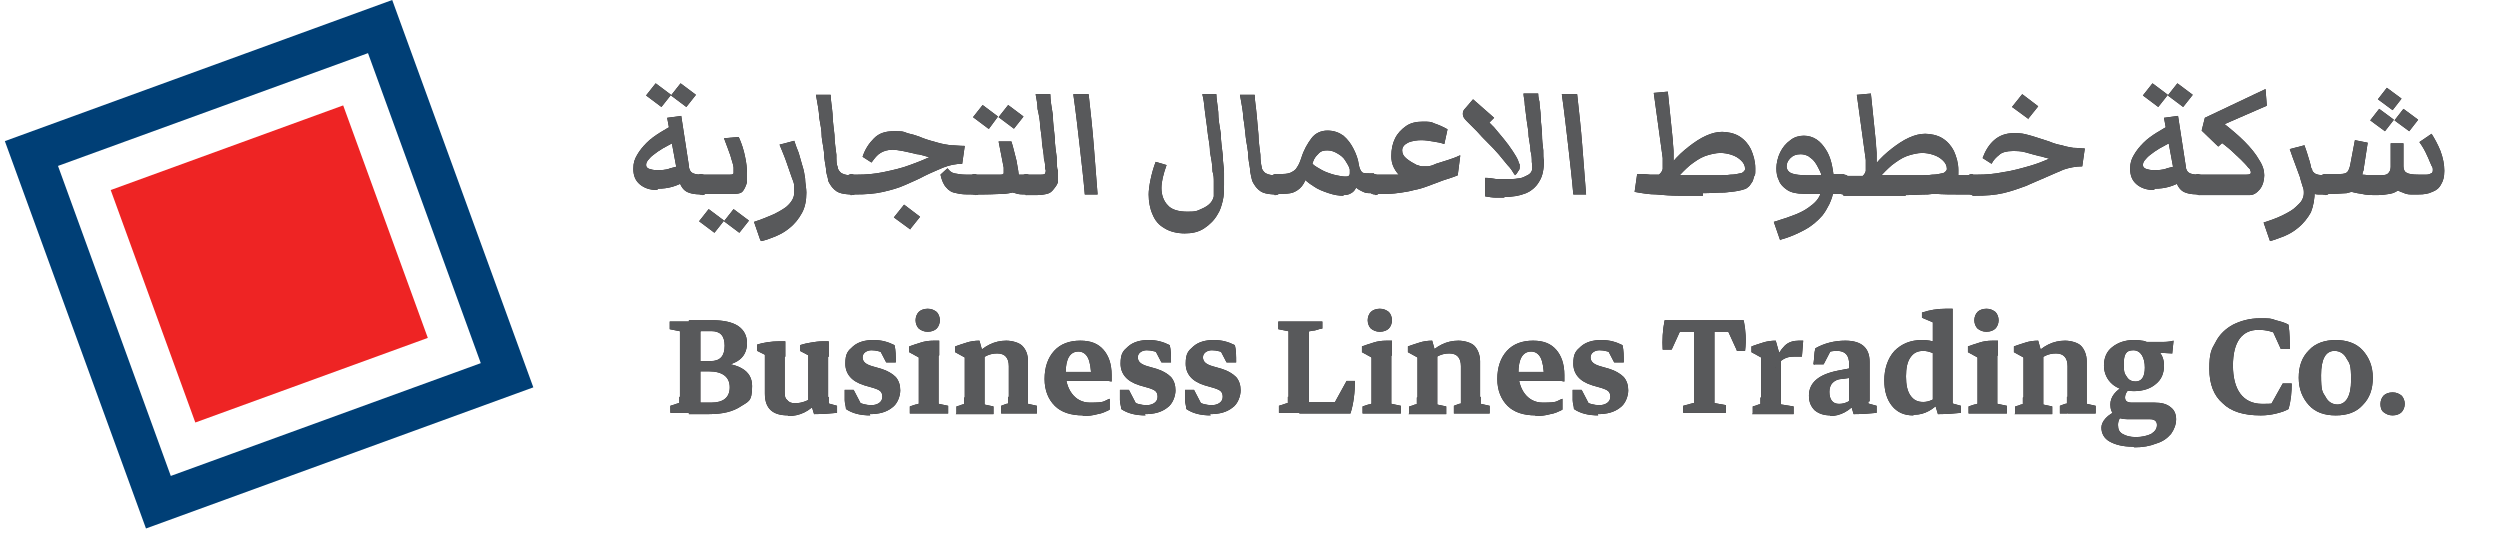 <svg xmlns="http://www.w3.org/2000/svg" width="150" height="32" viewBox="0 0 150 32" fill="none"><path d="M0.291 8.467L8.759 31.709L32 23.241L23.533 0L0.291 8.467ZM28.847 21.789L10.247 28.556L3.48 9.955L22.08 3.189L28.847 21.789Z" fill="#003F76"></path><path d="M20.591 6.324L6.642 11.402L11.719 25.351L25.669 20.274L20.591 6.324Z" fill="#EE2424"></path><path d="M39.418 11.399C38.996 11.399 38.651 11.284 38.383 11.054C38.115 10.824 38 10.517 38 10.134C38 9.751 38.077 9.559 38.23 9.291C38.383 9.023 38.575 8.793 38.805 8.563C39.035 8.333 39.303 8.142 39.609 7.95C39.916 7.759 40.184 7.605 40.49 7.452L40.682 8.448C40.49 8.525 40.299 8.602 40.107 8.716C39.877 8.831 39.686 8.946 39.456 9.1C39.264 9.253 39.073 9.368 38.958 9.521C38.805 9.674 38.766 9.789 38.766 9.904C38.766 10.019 38.843 10.096 38.958 10.134C39.073 10.172 39.226 10.211 39.418 10.211C39.609 10.211 39.954 10.211 40.222 10.096C40.49 10.019 40.72 9.981 40.912 9.904L41.103 10.862C40.874 11.015 40.605 11.13 40.337 11.207C40.069 11.284 39.763 11.322 39.494 11.322M39.686 6.418L38.766 5.728L39.341 5L40.261 5.69L39.686 6.418ZM42.1 11.667C41.64 11.667 41.295 11.59 41.103 11.437C40.912 11.284 40.759 11.015 40.682 10.594L40.031 7.069L40.874 6.954L41.333 9.943C41.333 10.172 41.448 10.326 41.525 10.364C41.64 10.441 41.831 10.479 42.1 10.479V11.667ZM41.18 6.418L40.261 5.728L40.835 5L41.755 5.69L41.18 6.418ZM42.1 11.667V10.479C42.253 10.479 42.33 10.517 42.406 10.632C42.406 10.709 42.483 10.862 42.483 11.092C42.483 11.322 42.483 11.437 42.406 11.552C42.33 11.628 42.253 11.705 42.138 11.705" fill="#231F20"></path><path d="M42.1 11.666C41.985 11.666 41.87 11.628 41.831 11.513C41.755 11.437 41.755 11.283 41.755 11.053C41.755 10.824 41.755 10.67 41.831 10.594C41.831 10.517 41.985 10.441 42.138 10.441V11.628L42.1 11.666ZM42.866 13.965L41.947 13.276L42.521 12.548L43.441 13.237L42.866 13.965ZM42.1 11.666V10.479H43.747C43.901 10.479 43.977 10.479 44.015 10.402V10.057C44.015 9.904 43.901 9.636 43.824 9.329C43.709 9.023 43.594 8.678 43.441 8.295L44.322 8.218C44.514 8.64 44.629 9.023 44.705 9.406C44.782 9.751 44.82 10.096 44.82 10.402C44.82 10.709 44.82 10.709 44.82 10.862C44.82 11.015 44.743 11.13 44.705 11.245C44.629 11.398 44.552 11.513 44.475 11.552C44.399 11.59 44.284 11.628 44.13 11.628H42.138L42.1 11.666ZM44.36 13.965L43.441 13.276L44.015 12.548L44.935 13.237L44.36 13.965Z" fill="#231F20"></path><path d="M45.625 14.425L45.242 13.314C45.701 13.161 46.084 13.008 46.429 12.854C46.736 12.701 47.004 12.548 47.196 12.395C47.502 12.126 47.655 11.858 47.655 11.552C47.655 11.245 47.655 11.322 47.655 11.169C47.655 11.015 47.579 10.824 47.502 10.632C47.425 10.402 47.31 10.096 47.196 9.751C47.081 9.406 46.927 9.061 46.774 8.678L47.655 8.448C47.732 8.678 47.809 8.908 47.923 9.176C48 9.444 48.077 9.713 48.153 9.981C48.23 10.211 48.268 10.441 48.307 10.709C48.307 10.977 48.383 11.284 48.383 11.552C48.383 12.011 48.307 12.433 48.115 12.778C47.923 13.123 47.694 13.429 47.349 13.697C47.119 13.889 46.851 14.042 46.583 14.157C46.314 14.272 46.008 14.387 45.701 14.464" fill="#231F20"></path><path d="M51.103 11.666C50.797 11.666 50.529 11.628 50.337 11.552C50.145 11.475 49.992 11.322 49.877 11.168C49.801 11.053 49.724 10.938 49.686 10.824C49.686 10.67 49.609 10.517 49.571 10.287C49.571 10.057 49.494 9.789 49.456 9.444C49.456 8.984 49.341 8.601 49.303 8.218C49.303 7.835 49.226 7.452 49.149 7.03C49.149 6.647 49.034 6.188 48.958 5.689H49.839C49.839 5.996 49.916 6.379 49.954 6.839C49.954 7.26 50.031 7.682 50.069 8.103C50.069 8.525 50.145 8.908 50.184 9.291C50.184 9.636 50.184 9.866 50.261 10.019C50.261 10.172 50.375 10.287 50.452 10.364C50.567 10.44 50.758 10.517 51.027 10.517V11.705H51.103V11.666ZM51.103 11.666V10.479C51.257 10.479 51.333 10.517 51.372 10.632C51.372 10.709 51.448 10.862 51.448 11.092C51.448 11.322 51.448 11.437 51.372 11.552C51.295 11.628 51.218 11.705 51.103 11.705" fill="#231F20"></path><path d="M51.104 11.666C50.989 11.666 50.874 11.628 50.835 11.513C50.759 11.437 50.759 11.283 50.759 11.053C50.759 10.823 50.759 10.67 50.835 10.594C50.835 10.517 50.989 10.44 51.142 10.44V11.628H51.104V11.666ZM51.104 11.666V10.479H51.448C51.947 10.479 52.483 10.44 53.019 10.325C53.556 10.21 54.092 10.095 54.59 9.904C55.127 9.712 55.586 9.521 56.084 9.291L56.199 9.559C56.084 9.559 55.931 9.482 55.816 9.444C55.663 9.406 55.51 9.368 55.395 9.329C55.242 9.291 55.127 9.253 55.012 9.253C54.667 9.176 54.399 9.099 54.169 9.061C53.939 9.023 53.747 8.984 53.556 8.984C53.249 8.984 53.019 9.061 52.828 9.176C52.636 9.291 52.483 9.482 52.291 9.751L51.755 9.406C51.908 8.946 52.138 8.601 52.445 8.295C52.751 7.988 53.134 7.873 53.632 7.873C54.13 7.873 54.169 7.873 54.437 7.988C54.743 8.065 55.05 8.141 55.395 8.295C55.701 8.41 56.008 8.486 56.276 8.563C56.544 8.64 56.774 8.678 57.042 8.716C57.311 8.716 57.579 8.755 57.885 8.755L57.732 9.827C57.349 9.827 56.966 9.904 56.583 10.057C56.238 10.21 55.855 10.364 55.471 10.555C55.127 10.747 54.743 10.9 54.322 11.092C53.901 11.283 53.479 11.398 52.981 11.513C52.483 11.628 51.947 11.666 51.295 11.666H51.104ZM54.629 13.774L53.632 13.046L54.245 12.279L55.203 13.007L54.59 13.774H54.629ZM58.268 11.666C57.962 11.666 57.655 11.666 57.387 11.59C57.119 11.552 56.927 11.437 56.774 11.245C56.621 11.092 56.506 10.823 56.429 10.479L56.851 10.095C56.966 10.249 57.081 10.364 57.272 10.402C57.464 10.44 57.694 10.479 57.962 10.479H58.498V11.666H58.268ZM58.498 11.666V10.479C58.651 10.479 58.728 10.517 58.805 10.632C58.805 10.709 58.881 10.862 58.881 11.092C58.881 11.322 58.881 11.437 58.805 11.552C58.728 11.628 58.651 11.705 58.537 11.705" fill="#231F20"></path><path d="M58.498 11.666C58.383 11.666 58.268 11.628 58.23 11.513C58.153 11.437 58.153 11.283 58.153 11.053C58.153 10.824 58.153 10.67 58.23 10.594C58.23 10.517 58.383 10.44 58.536 10.44V11.628H58.498V11.666ZM59.303 7.72L58.383 7.03L58.958 6.302L59.877 6.992L59.341 7.72H59.303ZM58.498 11.666V10.479H59.992C60.107 10.479 60.184 10.479 60.222 10.402V10.057L59.916 8.486H60.682C60.797 8.831 60.874 9.214 60.989 9.636C61.065 10.057 61.142 10.44 61.142 10.824L60.874 10.479H61.678V11.666H61.525C61.295 11.666 61.103 11.666 60.912 11.59C60.72 11.552 60.567 11.475 60.452 11.437H61.027C60.835 11.552 60.605 11.59 60.299 11.628C59.992 11.628 59.571 11.666 59.073 11.666H58.498ZM60.835 7.72L59.916 7.03L60.49 6.302L61.41 6.992L60.835 7.72ZM61.602 11.666V10.479C61.755 10.479 61.831 10.517 61.87 10.632C61.87 10.709 61.946 10.862 61.946 11.092C61.946 11.322 61.946 11.437 61.87 11.552C61.793 11.628 61.717 11.705 61.602 11.705" fill="#231F20"></path><path d="M61.602 11.666C61.487 11.666 61.372 11.628 61.334 11.513C61.257 11.437 61.257 11.283 61.257 11.053C61.257 10.823 61.257 10.67 61.334 10.594C61.334 10.517 61.487 10.44 61.64 10.44V11.628H61.602V11.666ZM61.602 11.666V10.479H62.407C62.56 10.479 62.675 10.479 62.713 10.402C62.713 10.364 62.79 10.249 62.713 10.134C62.713 9.981 62.713 9.789 62.636 9.521C62.636 9.253 62.56 8.946 62.521 8.601C62.521 8.256 62.445 7.912 62.407 7.567C62.407 7.222 62.33 6.877 62.253 6.532C62.253 6.188 62.177 5.919 62.138 5.651H63.02C63.02 5.996 63.096 6.456 63.173 6.915C63.173 7.375 63.249 7.835 63.288 8.256C63.288 8.716 63.364 9.099 63.403 9.444C63.403 9.789 63.403 10.057 63.479 10.287V10.862C63.479 11.015 63.364 11.168 63.211 11.36C63.096 11.513 62.981 11.59 62.828 11.628C62.675 11.666 62.483 11.705 62.177 11.705H61.525L61.602 11.666Z" fill="#231F20"></path><path d="M65.088 11.666C65.012 10.747 64.897 9.789 64.782 8.755C64.667 7.758 64.552 6.724 64.399 5.651H65.318C65.433 6.686 65.548 7.72 65.625 8.716C65.701 9.712 65.778 10.709 65.855 11.666H65.088Z" fill="#231F20"></path><path d="M71.104 14.004C70.606 14.004 70.184 13.889 69.877 13.697C69.533 13.505 69.303 13.237 69.15 12.854C68.996 12.509 68.92 12.088 68.92 11.666C68.92 11.245 69.073 10.402 69.341 9.712L69.993 9.904C69.801 10.44 69.686 10.9 69.686 11.283C69.686 11.666 69.801 12.05 70.069 12.318C70.299 12.586 70.72 12.701 71.257 12.701C71.793 12.701 71.793 12.663 72.061 12.548C72.33 12.433 72.521 12.318 72.674 12.126C72.751 12.011 72.789 11.935 72.828 11.781C72.828 11.666 72.828 11.513 72.828 11.398V10.9C72.828 10.709 72.828 10.517 72.751 10.287C72.751 9.904 72.674 9.521 72.598 9.099C72.598 8.678 72.483 8.256 72.445 7.835C72.406 7.414 72.33 7.03 72.291 6.647C72.253 6.264 72.215 5.919 72.138 5.651H72.981C72.981 5.919 73.058 6.302 73.096 6.724C73.096 7.145 73.173 7.567 73.249 8.027C73.249 8.486 73.326 8.908 73.364 9.291C73.364 9.712 73.441 10.057 73.441 10.364V11.053C73.441 11.398 73.441 11.743 73.364 12.05C73.287 12.356 73.211 12.624 73.058 12.854C72.866 13.199 72.598 13.467 72.253 13.697C71.908 13.927 71.525 14.004 71.065 14.004" fill="#231F20"></path><path d="M76.544 11.666C76.237 11.666 75.969 11.628 75.778 11.552C75.586 11.475 75.433 11.322 75.318 11.168C75.241 11.053 75.165 10.938 75.126 10.824C75.088 10.67 75.05 10.517 75.011 10.287C75.011 10.057 74.935 9.789 74.897 9.444C74.897 8.984 74.782 8.601 74.743 8.218C74.705 7.835 74.667 7.452 74.59 7.03C74.59 6.647 74.475 6.188 74.398 5.689H75.28C75.28 5.996 75.356 6.379 75.395 6.839C75.433 7.26 75.471 7.682 75.51 8.103C75.51 8.525 75.586 8.908 75.624 9.291C75.624 9.636 75.663 9.866 75.701 10.019C75.701 10.172 75.816 10.287 75.893 10.364C76.008 10.44 76.199 10.517 76.467 10.517V11.705H76.544V11.666ZM76.544 11.666V10.479C76.697 10.479 76.774 10.517 76.812 10.632C76.851 10.709 76.889 10.862 76.889 11.092C76.889 11.322 76.889 11.437 76.812 11.552C76.736 11.628 76.659 11.705 76.544 11.705" fill="#231F20"></path><path d="M76.544 11.667C76.429 11.667 76.314 11.628 76.276 11.513C76.199 11.437 76.2 11.284 76.2 11.054C76.2 10.824 76.199 10.671 76.276 10.594C76.314 10.517 76.429 10.441 76.583 10.441V11.628H76.544V11.667ZM80.606 11.743C80.337 11.743 80.069 11.705 79.724 11.59C79.379 11.475 79.073 11.36 78.805 11.168C78.498 10.977 78.268 10.785 78.115 10.556L78.498 10.326C78.383 10.709 78.268 10.977 78.115 11.168C77.962 11.36 77.77 11.475 77.579 11.552C77.349 11.628 77.119 11.628 76.812 11.628H76.544V10.441H76.774C77.042 10.441 77.234 10.441 77.425 10.364C77.579 10.287 77.732 10.211 77.809 10.057C77.924 9.904 78 9.713 78.077 9.483C78.23 8.985 78.46 8.601 78.69 8.295C78.92 7.988 79.265 7.835 79.648 7.835C80.031 7.835 80.337 7.95 80.606 8.142C80.874 8.372 81.065 8.64 81.219 8.946C81.372 9.253 81.487 9.559 81.525 9.866C81.564 10.096 81.64 10.249 81.717 10.326C81.793 10.402 81.947 10.402 82.138 10.402H82.445V11.59H82.253C82.1 11.59 81.947 11.59 81.793 11.513C81.64 11.437 81.448 11.36 81.334 11.207C81.18 11.054 81.065 10.9 81.027 10.671H81.525C81.487 10.862 81.41 11.054 81.372 11.245C81.295 11.398 81.219 11.513 81.065 11.59C80.95 11.667 80.797 11.705 80.606 11.705M80.682 10.594C80.797 10.594 80.874 10.594 80.912 10.556C80.95 10.556 80.989 10.479 80.989 10.402V10.172C80.95 9.981 80.835 9.828 80.721 9.636C80.606 9.444 80.452 9.329 80.261 9.215C80.069 9.1 79.878 9.023 79.648 9.023C79.418 9.023 79.265 9.061 79.15 9.176C79.035 9.291 78.92 9.406 78.843 9.559C78.766 9.713 78.728 9.904 78.652 10.057V9.674C78.69 9.789 78.805 9.904 78.996 10.019C79.188 10.134 79.379 10.249 79.571 10.326C79.763 10.402 79.993 10.479 80.184 10.517C80.376 10.556 80.567 10.594 80.721 10.594M82.483 11.667V10.479C82.636 10.479 82.713 10.517 82.79 10.632C82.828 10.709 82.866 10.862 82.866 11.092C82.866 11.322 82.866 11.437 82.79 11.552C82.713 11.628 82.636 11.705 82.521 11.705" fill="#231F20"></path><path d="M82.483 11.666C82.368 11.666 82.253 11.628 82.215 11.513C82.138 11.437 82.138 11.283 82.138 11.053C82.138 10.823 82.138 10.67 82.215 10.594C82.253 10.517 82.368 10.44 82.521 10.44V11.628H82.483V11.666ZM82.483 11.666V10.479H83.862C84.015 10.479 84.207 10.479 84.437 10.402L84.092 10.632C83.9 10.479 83.747 10.287 83.632 10.057C83.517 9.827 83.479 9.597 83.479 9.368C83.479 8.946 83.556 8.601 83.709 8.295C83.862 7.988 84.092 7.758 84.36 7.567C84.628 7.375 84.973 7.299 85.356 7.299C85.74 7.299 85.854 7.299 86.084 7.414C86.314 7.49 86.582 7.605 86.851 7.758L86.659 8.64C86.429 8.563 86.238 8.525 85.969 8.486C85.74 8.448 85.51 8.41 85.28 8.41C85.05 8.41 84.705 8.448 84.475 8.563C84.245 8.678 84.13 8.831 84.13 9.023C84.13 9.214 84.207 9.368 84.398 9.521C84.59 9.674 84.782 9.789 85.011 9.904C85.088 9.904 85.203 9.981 85.318 9.981H85.586C85.663 9.981 85.778 9.981 85.854 9.942C85.931 9.942 86.046 9.866 86.161 9.827C86.391 9.751 86.659 9.674 86.889 9.597C87.119 9.521 87.349 9.444 87.579 9.329H87.617L87.464 10.517C87.195 10.632 86.927 10.709 86.582 10.823C86.276 10.938 85.969 11.053 85.663 11.168C85.356 11.283 85.088 11.36 84.858 11.398C84.59 11.475 84.36 11.513 84.092 11.552C83.824 11.59 83.556 11.628 83.287 11.628H82.483V11.666Z" fill="#231F20"></path><path d="M90.95 10.479H90.874C90.759 10.287 90.644 10.096 90.452 9.904C90.299 9.713 90.108 9.483 89.916 9.253C89.724 9.023 89.494 8.793 89.264 8.563C89.035 8.333 88.805 8.103 88.613 7.874L88 7.261C87.847 7.107 87.77 6.992 87.77 6.839C87.77 6.686 87.809 6.609 87.924 6.494L88.383 5.958L89.648 7.069L88.958 7.759L89.111 7.107L89.648 7.644C89.839 7.874 90.031 8.103 90.222 8.333C90.414 8.563 90.606 8.831 90.759 9.061C90.912 9.291 91.027 9.483 91.104 9.674C91.104 9.751 91.142 9.789 91.18 9.866V10.019C91.18 10.096 91.18 10.172 91.104 10.249C91.065 10.326 90.989 10.441 90.874 10.556M90.299 11.858H89.763C89.571 11.858 89.341 11.82 89.111 11.782V10.671C89.341 10.671 89.571 10.709 89.801 10.747H90.452C90.644 10.747 90.874 10.747 91.065 10.709C91.257 10.709 91.41 10.632 91.563 10.556C91.755 10.479 91.87 10.364 91.908 10.249C91.947 10.134 91.947 9.981 91.908 9.713C91.908 9.521 91.908 9.33 91.832 9.061C91.832 8.793 91.755 8.487 91.717 8.18C91.717 7.874 91.64 7.529 91.602 7.222C91.563 6.916 91.525 6.609 91.487 6.303C91.487 6.034 91.41 5.805 91.41 5.613H92.291C92.291 5.651 92.291 5.843 92.368 6.111C92.368 6.379 92.445 6.686 92.445 7.031C92.445 7.375 92.521 7.72 92.521 8.065C92.521 8.41 92.56 8.716 92.598 9.023C92.598 9.291 92.598 9.521 92.636 9.636C92.636 10.134 92.56 10.556 92.368 10.862C92.176 11.207 91.908 11.437 91.563 11.59C91.18 11.743 90.759 11.82 90.222 11.82" fill="#231F20"></path><path d="M94.399 11.666C94.322 10.747 94.207 9.789 94.092 8.755C93.977 7.758 93.862 6.724 93.709 5.651H94.629C94.744 6.686 94.859 7.72 94.935 8.716C95.012 9.712 95.089 10.709 95.165 11.666H94.399Z" fill="#231F20"></path><path d="M102.177 11.743H100.721C100.261 11.743 99.801 11.705 99.38 11.667C98.958 11.667 98.498 11.59 98.077 11.513L98.23 10.441C98.46 10.441 98.69 10.441 98.996 10.479H99.763L99.341 10.632C99.571 10.479 99.724 10.326 99.763 10.134V9.483L99.226 5.575L100.069 5.498L100.376 8.487C100.376 8.716 100.414 8.908 100.414 9.061V9.866L100.337 9.751C100.644 9.368 100.989 9.061 101.334 8.793C101.678 8.525 102.023 8.295 102.368 8.142C102.713 7.988 103.019 7.912 103.326 7.912C103.632 7.912 104.054 7.988 104.36 8.18C104.667 8.372 104.897 8.64 105.05 8.946C105.203 9.291 105.318 9.674 105.318 10.096C105.318 10.517 105.318 10.441 105.242 10.594C105.203 10.747 105.165 10.9 105.088 10.977C105.012 11.092 104.973 11.169 104.859 11.245C104.782 11.322 104.667 11.36 104.514 11.398C104.246 11.475 103.901 11.513 103.479 11.552C103.058 11.552 102.636 11.59 102.177 11.59M100.567 10.671V10.517H103.058C103.326 10.517 103.594 10.517 103.824 10.479C104.054 10.479 104.246 10.441 104.399 10.402C104.514 10.402 104.59 10.326 104.629 10.287C104.667 10.249 104.705 10.211 104.705 10.134C104.705 9.943 104.629 9.789 104.475 9.636C104.322 9.483 104.131 9.368 103.901 9.291C103.671 9.215 103.441 9.176 103.211 9.176C102.981 9.176 102.598 9.253 102.291 9.368C101.985 9.483 101.717 9.674 101.41 9.904C101.142 10.134 100.874 10.402 100.606 10.709" fill="#231F20"></path><path d="M106.813 14.425L106.429 13.314C106.928 13.161 107.387 13.008 107.77 12.854C108.154 12.701 108.46 12.509 108.69 12.318C108.997 12.088 109.188 11.82 109.265 11.513L109.495 11.628H108.23C107.809 11.628 107.464 11.552 107.234 11.398C107.004 11.245 106.813 11.053 106.736 10.824C106.621 10.594 106.583 10.364 106.583 10.096C106.583 9.827 106.659 9.444 106.813 9.138C106.966 8.831 107.157 8.601 107.426 8.41C107.656 8.218 107.962 8.142 108.23 8.142C108.498 8.142 108.767 8.218 108.997 8.371C109.226 8.525 109.38 8.716 109.533 8.946C109.686 9.176 109.801 9.444 109.878 9.751C109.954 10.057 109.993 10.325 110.031 10.632L109.763 10.441H110.644V11.628H109.724L109.993 11.437C109.993 11.705 109.878 11.973 109.763 12.241C109.648 12.471 109.495 12.739 109.341 12.931C109.073 13.237 108.728 13.544 108.307 13.774C107.885 14.004 107.387 14.234 106.813 14.387M109.303 10.67C109.303 10.479 109.226 10.325 109.15 10.172C109.073 10.019 108.997 9.866 108.882 9.712C108.767 9.559 108.652 9.483 108.498 9.368C108.345 9.291 108.192 9.253 108.039 9.253C107.77 9.253 107.579 9.329 107.426 9.483C107.272 9.636 107.196 9.789 107.196 9.981C107.196 10.172 107.311 10.325 107.502 10.402C107.694 10.479 108.039 10.517 108.46 10.517H109.495L109.265 10.709H109.303V10.67ZM110.606 11.666V10.479C110.759 10.479 110.836 10.517 110.912 10.632C110.951 10.709 110.989 10.862 110.989 11.092C110.989 11.322 110.989 11.437 110.912 11.552C110.836 11.628 110.759 11.705 110.644 11.705" fill="#231F20"></path><path d="M110.606 11.667C110.491 11.667 110.376 11.628 110.337 11.513C110.261 11.437 110.261 11.284 110.261 11.054C110.261 10.824 110.261 10.671 110.337 10.594C110.376 10.517 110.491 10.441 110.644 10.441V11.628H110.606V11.667ZM114.322 11.743H110.606V10.556H111.947L111.525 10.747C111.755 10.594 111.908 10.441 111.947 10.249V9.598L111.41 5.69L112.253 5.613L112.56 8.602C112.56 8.831 112.598 9.023 112.598 9.176V9.981L112.521 9.866C112.828 9.483 113.173 9.176 113.517 8.908C113.862 8.64 114.207 8.41 114.552 8.257C114.897 8.103 115.203 8.027 115.51 8.027C115.816 8.027 116.238 8.103 116.544 8.295C116.851 8.487 117.081 8.755 117.234 9.061C117.387 9.406 117.502 9.789 117.502 10.211C117.502 10.632 117.502 10.556 117.426 10.709C117.387 10.862 117.349 11.015 117.272 11.092C117.196 11.207 117.157 11.284 117.042 11.36C116.966 11.437 116.851 11.475 116.698 11.513C116.429 11.59 116.085 11.628 115.663 11.667C115.242 11.667 114.82 11.705 114.36 11.705M112.713 10.671V10.517H115.165C115.433 10.517 115.701 10.517 115.931 10.479C116.161 10.479 116.353 10.441 116.506 10.402C116.621 10.402 116.698 10.326 116.736 10.287C116.774 10.249 116.813 10.211 116.813 10.134C116.813 9.943 116.736 9.789 116.583 9.636C116.429 9.483 116.238 9.368 116.008 9.291C115.778 9.215 115.548 9.176 115.318 9.176C115.088 9.176 114.705 9.253 114.399 9.368C114.092 9.483 113.824 9.674 113.517 9.904C113.249 10.134 112.981 10.402 112.713 10.709M118.268 11.667H117.464C117.081 11.667 116.621 11.667 116.085 11.628C115.548 11.628 114.973 11.552 114.399 11.475L117.157 10.517H118.268V11.705V11.667ZM118.268 11.667V10.479C118.422 10.479 118.498 10.517 118.575 10.632C118.613 10.709 118.652 10.862 118.652 11.092C118.652 11.322 118.652 11.437 118.575 11.552C118.498 11.628 118.422 11.705 118.307 11.705" fill="#231F20"></path><path d="M118.307 11.666C118.192 11.666 118.077 11.628 118.039 11.513C117.962 11.437 117.962 11.283 117.962 11.053C117.962 10.823 117.962 10.67 118.039 10.594C118.077 10.517 118.192 10.44 118.345 10.44V11.628H118.307V11.666ZM118.307 11.666V10.479H118.652C119.15 10.479 119.686 10.44 120.222 10.325C120.759 10.249 121.295 10.096 121.832 9.942C122.368 9.789 122.866 9.559 123.326 9.368L123.441 9.636C123.364 9.636 123.249 9.597 123.096 9.559C122.943 9.521 122.828 9.483 122.675 9.444C122.521 9.406 122.445 9.368 122.368 9.368C122.062 9.291 121.793 9.214 121.525 9.138C121.257 9.061 120.989 9.061 120.759 9.061C120.414 9.061 120.107 9.138 119.954 9.291C119.763 9.444 119.609 9.597 119.494 9.827L118.958 9.483C119.111 9.061 119.341 8.678 119.648 8.41C119.954 8.142 120.337 7.988 120.835 7.988C121.334 7.988 121.41 8.027 121.717 8.103C122.023 8.18 122.445 8.333 122.943 8.486C123.211 8.601 123.479 8.678 123.709 8.716C123.939 8.793 124.169 8.831 124.399 8.87C124.629 8.87 124.858 8.908 125.088 8.908L124.935 9.981C124.552 9.981 124.169 10.057 123.824 10.172C123.479 10.325 123.096 10.479 122.675 10.67C122.33 10.823 121.947 10.977 121.525 11.168C121.104 11.322 120.682 11.475 120.184 11.59C119.686 11.705 119.15 11.743 118.498 11.743H118.345V11.666H118.307ZM121.717 7.145L120.721 6.417L121.334 5.651L122.291 6.379L121.678 7.145H121.717Z" fill="#231F20"></path><path d="M129.226 11.399C128.805 11.399 128.46 11.284 128.192 11.054C127.924 10.824 127.809 10.517 127.809 10.134C127.809 9.751 127.885 9.559 128.039 9.291C128.192 9.023 128.384 8.793 128.613 8.563C128.843 8.333 129.112 8.142 129.418 7.95C129.725 7.759 129.993 7.605 130.299 7.452L130.491 8.448C130.299 8.525 130.108 8.602 129.916 8.716C129.686 8.831 129.495 8.946 129.265 9.1C129.073 9.253 128.882 9.368 128.767 9.521C128.613 9.674 128.575 9.789 128.575 9.904C128.575 10.019 128.652 10.096 128.767 10.134C128.882 10.172 129.035 10.211 129.226 10.211C129.418 10.211 129.763 10.211 130.031 10.096C130.299 10.019 130.529 9.981 130.721 9.904L130.912 10.862C130.682 11.015 130.414 11.13 130.146 11.207C129.878 11.284 129.571 11.322 129.303 11.322M129.495 6.418L128.575 5.728L129.15 5L130.069 5.69L129.495 6.418ZM131.908 11.667C131.449 11.667 131.104 11.59 130.912 11.437C130.721 11.284 130.567 11.015 130.491 10.594L129.84 7.069L130.682 6.954L131.142 9.943C131.142 10.172 131.257 10.326 131.334 10.364C131.449 10.441 131.64 10.479 131.908 10.479V11.667ZM130.989 6.418L130.069 5.728L130.644 5L131.564 5.69L130.989 6.418ZM131.908 11.667V10.479C132.062 10.479 132.138 10.517 132.215 10.632C132.253 10.709 132.292 10.862 132.292 11.092C132.292 11.322 132.292 11.437 132.215 11.552C132.138 11.628 132.062 11.705 131.947 11.705" fill="#231F20"></path><path d="M131.909 11.666C131.794 11.666 131.679 11.628 131.64 11.513C131.564 11.436 131.564 11.283 131.564 11.053C131.564 10.823 131.564 10.67 131.64 10.594C131.679 10.517 131.794 10.44 131.947 10.44V11.628L131.909 11.666ZM131.909 11.666V10.479H134.782C134.974 10.479 135.05 10.44 135.05 10.364C135.05 10.287 135.05 10.287 135.012 10.21C135.012 10.134 134.935 10.095 134.897 10.057C134.782 9.904 134.629 9.751 134.437 9.559C134.246 9.367 134.054 9.214 133.824 8.984C133.594 8.793 133.364 8.601 133.096 8.41H133.518L133.096 8.793L132.1 7.835L132.292 7.069L135.932 5.344L136.008 6.341L133.288 7.528V7.299C133.824 7.72 134.284 8.103 134.667 8.486C135.05 8.869 135.357 9.253 135.548 9.597C135.778 9.942 135.855 10.249 135.855 10.517C135.855 10.785 135.778 11.13 135.587 11.36C135.395 11.59 135.204 11.705 134.974 11.705H131.909V11.666Z" fill="#231F20"></path><path d="M139.495 10.479V11.666H139.073C138.958 11.666 138.843 11.628 138.728 11.59L138.882 11.437C138.882 11.935 138.805 12.356 138.652 12.739C138.46 13.084 138.192 13.429 137.847 13.697C137.617 13.889 137.349 14.042 137.081 14.157C136.774 14.272 136.506 14.387 136.2 14.463L135.816 13.352C136.314 13.199 136.698 13.046 137.004 12.893C137.311 12.739 137.579 12.586 137.732 12.433C137.885 12.28 138.039 12.165 138.115 12.011C138.192 11.858 138.23 11.743 138.23 11.59C138.23 11.437 138.23 11.36 138.154 11.168C138.115 11.015 138.039 10.824 138 10.632C137.924 10.44 137.847 10.211 137.732 9.904C137.617 9.598 137.502 9.291 137.387 8.946L138.269 8.716C138.307 8.87 138.383 9.023 138.422 9.176C138.46 9.329 138.537 9.521 138.575 9.674C138.613 9.827 138.652 9.942 138.652 9.981C138.652 10.057 138.69 10.096 138.728 10.172C138.728 10.287 138.805 10.325 138.882 10.402C138.996 10.479 139.188 10.517 139.495 10.517M139.495 11.666V10.479C139.648 10.479 139.724 10.517 139.801 10.632C139.839 10.709 139.878 10.862 139.878 11.092C139.878 11.322 139.878 11.437 139.801 11.552C139.724 11.628 139.648 11.705 139.533 11.705" fill="#231F20"></path><path d="M139.494 11.666C139.38 11.666 139.265 11.628 139.226 11.513C139.15 11.437 139.15 11.283 139.15 11.053C139.15 10.824 139.15 10.67 139.226 10.594C139.265 10.517 139.38 10.441 139.533 10.441V11.628L139.494 11.666ZM142.636 11.705C142.291 11.705 141.985 11.705 141.678 11.628C141.372 11.59 141.104 11.513 140.797 11.437H141.257C141.104 11.513 140.95 11.552 140.797 11.59C140.606 11.59 140.376 11.628 140.031 11.628H139.494V10.441H140.414C140.606 10.441 140.759 10.402 140.835 10.325C140.912 10.249 140.989 10.057 141.027 9.827L141.295 8.41L142.062 8.563L141.832 10.057C141.832 10.172 141.793 10.287 141.755 10.364C141.755 10.441 141.717 10.555 141.678 10.632L141.602 10.479C141.755 10.479 141.908 10.479 142.062 10.517H142.636C142.981 10.517 143.173 10.517 143.288 10.402C143.364 10.326 143.441 10.211 143.441 10.019V8.601H144.207V9.981C144.207 10.172 144.284 10.325 144.399 10.364C144.514 10.441 144.744 10.479 145.127 10.479H145.586C145.701 10.479 145.816 10.441 145.855 10.402C145.931 10.402 145.97 10.326 145.97 10.211C145.97 10.096 145.97 10.057 145.893 9.942C145.816 9.789 145.74 9.559 145.625 9.329C145.51 9.061 145.357 8.793 145.165 8.525L145.893 8.027C146.085 8.333 146.276 8.678 146.429 9.061C146.583 9.483 146.659 9.866 146.659 10.249C146.659 10.632 146.583 10.862 146.468 11.053C146.353 11.283 146.161 11.437 145.931 11.513C145.701 11.628 145.433 11.666 145.127 11.666H144.629C144.475 11.666 144.322 11.628 144.169 11.552C144.016 11.513 143.901 11.437 143.747 11.36H143.977C143.824 11.475 143.632 11.59 143.403 11.628C143.173 11.666 142.943 11.705 142.636 11.705ZM142.751 6.532L143.632 7.184L143.096 7.873L142.215 7.222L142.751 6.532ZM143.211 5.268L144.092 5.919L143.556 6.609L142.675 5.958L143.211 5.268ZM144.207 6.532L145.088 7.184L144.552 7.873L143.671 7.222L144.207 6.532Z" fill="#231F20"></path><path d="M42.559 19.253V19.712C42.329 19.789 42.1 19.866 41.831 19.942L42.023 19.406V20.249H40.797V19.406L40.95 19.904L40.184 19.751V19.291H42.559V19.253ZM40.222 24.808V24.349C40.452 24.272 40.682 24.195 40.95 24.119L40.759 24.655V23.812H41.985V24.655L41.831 24.157L42.598 24.31V24.77H40.222V24.808ZM40.797 19.329H42.023V24.77H40.797V19.329ZM41.218 22.05L41.333 21.666H42.636C43.211 21.666 43.479 21.36 43.479 20.747C43.479 20.134 43.211 19.866 42.674 19.866H41.333V19.214H42.751C43.402 19.214 43.939 19.329 44.283 19.559C44.628 19.789 44.82 20.134 44.82 20.594C44.82 21.053 44.628 21.437 44.245 21.666C43.862 21.896 43.287 22.05 42.559 22.05H41.218ZM41.333 24.808V24.157H42.674C43.402 24.157 43.785 23.85 43.785 23.237C43.785 22.624 43.364 22.279 42.521 22.279H41.41V21.743H42.598C44.283 21.743 45.126 22.203 45.126 23.161C45.126 24.119 44.897 24.08 44.437 24.387C43.977 24.693 43.364 24.846 42.559 24.846H41.333V24.808Z" fill="#231F20"></path><path d="M45.931 21.858V21.168L46.123 21.398L45.433 21.053V20.67C45.816 20.555 46.276 20.479 46.774 20.479H47.119V21.398L45.931 21.896V21.858ZM47.272 24.923C46.353 24.923 45.893 24.502 45.893 23.62V21.053L47.081 21.13V23.429C47.081 23.697 47.081 23.889 47.234 24.003C47.31 24.118 47.464 24.195 47.694 24.195C48.115 24.195 48.537 24.042 48.958 23.697L49.073 24.08C48.575 24.693 47.962 24.961 47.31 24.961M48.537 21.858V21.168L48.728 21.436L48 21.053V20.708C48.23 20.632 48.422 20.593 48.651 20.555C48.881 20.517 49.111 20.479 49.38 20.479H49.724V21.398L48.537 21.896V21.858ZM49.686 24.502L48.498 24.272V21.053H49.686V24.502ZM48.843 24.846L48.613 24.08L49.724 23.812V24.502L49.533 24.157L50.222 24.348V24.77C49.839 24.808 49.418 24.846 48.881 24.846" fill="#231F20"></path><path d="M52.215 24.923C51.64 24.923 51.142 24.808 50.758 24.54C50.758 24.387 50.682 24.195 50.682 24.004V23.391H51.218L51.716 24.349L51.371 24.042C51.64 24.233 51.985 24.31 52.291 24.31C52.598 24.31 52.942 24.157 52.942 23.812C52.942 23.467 52.751 23.391 52.406 23.276L51.87 23.122C51.103 22.892 50.72 22.433 50.72 21.82C50.72 21.207 50.873 21.053 51.18 20.785C51.486 20.517 51.908 20.402 52.406 20.402C52.904 20.402 53.287 20.517 53.67 20.709C53.747 21.015 53.747 21.36 53.747 21.743H53.172L52.674 20.785L53.211 21.283C52.904 21.092 52.559 21.015 52.291 21.015C52.023 21.015 51.755 21.168 51.755 21.437C51.755 21.705 51.946 21.858 52.329 21.973L52.866 22.126C53.249 22.241 53.556 22.433 53.747 22.624C53.939 22.854 54.015 23.122 54.015 23.429C54.015 23.735 53.862 24.233 53.517 24.463C53.172 24.732 52.751 24.847 52.176 24.847" fill="#231F20"></path><path d="M55.127 21.935V21.207L55.318 21.552L54.552 21.13V20.785C54.782 20.709 54.973 20.632 55.241 20.556C55.471 20.479 55.739 20.441 56.008 20.441H56.352V21.322L55.165 21.897H55.127V21.935ZM54.59 24.808V24.387C54.705 24.349 54.82 24.31 54.935 24.272C55.05 24.272 55.165 24.195 55.318 24.157L55.127 24.655V23.812H56.314V24.655L56.161 24.195L56.889 24.349V24.808H54.59ZM55.663 19.904C55.433 19.904 55.28 19.828 55.127 19.713C55.011 19.598 54.935 19.406 54.935 19.215C54.935 19.023 55.011 18.831 55.127 18.716C55.241 18.602 55.433 18.525 55.663 18.525C55.893 18.525 56.046 18.602 56.199 18.716C56.314 18.831 56.391 19.023 56.391 19.215C56.391 19.406 56.314 19.598 56.199 19.713C56.084 19.828 55.893 19.904 55.663 19.904ZM55.127 24.808V20.939L56.314 20.824V24.808H55.127Z" fill="#231F20"></path><path d="M57.885 21.935V21.207L58.077 21.552L57.31 21.13V20.785C57.54 20.709 57.732 20.632 58 20.555C58.23 20.479 58.498 20.44 58.766 20.44L59.034 21.398L57.885 21.896V21.935ZM57.387 24.808V24.387C57.54 24.349 57.655 24.31 57.732 24.272C57.847 24.272 57.962 24.195 58.038 24.195L57.847 24.693V23.85H59.034V24.693L58.881 24.233L59.609 24.387V24.847H57.349L57.387 24.808ZM57.885 24.808V21.015L59.073 21.245V24.808H57.885ZM60.529 24.808V21.973C60.529 21.475 60.299 21.207 59.839 21.207C59.379 21.207 59.111 21.36 58.69 21.666L58.575 21.322C58.805 21.015 59.073 20.824 59.379 20.67C59.686 20.517 60.031 20.44 60.376 20.44C60.72 20.44 61.142 20.555 61.333 20.747C61.563 20.977 61.678 21.283 61.678 21.666V24.77H60.49H60.529V24.808ZM60.069 24.808V24.349C60.184 24.31 60.261 24.272 60.376 24.233C60.49 24.233 60.567 24.157 60.682 24.157L60.49 24.655V23.812H61.678V24.655L61.525 24.195L62.215 24.349V24.808H60.069Z" fill="#231F20"></path><path d="M64.973 24.923C64.245 24.923 63.671 24.732 63.288 24.349C62.904 23.965 62.675 23.429 62.675 22.739C62.675 22.05 62.866 21.475 63.249 21.053C63.632 20.632 64.169 20.44 64.82 20.44C65.472 20.44 65.893 20.632 66.2 20.977C66.506 21.322 66.698 21.82 66.698 22.509C66.698 23.199 66.698 22.624 66.698 22.701V22.892L65.472 22.663C65.472 22.126 65.395 21.705 65.28 21.475C65.165 21.245 64.973 21.092 64.705 21.092C64.207 21.092 63.939 21.513 63.939 22.395C63.939 23.276 64.437 24.157 65.395 24.157C66.353 24.157 66.161 24.08 66.583 23.927V24.578C66.353 24.693 66.123 24.808 65.855 24.847C65.587 24.923 65.28 24.962 64.973 24.962M63.211 22.854V22.318H66.621L66.698 22.854H63.211Z" fill="#231F20"></path><path d="M68.728 24.923C68.153 24.923 67.655 24.808 67.272 24.54C67.272 24.387 67.196 24.195 67.196 24.004V23.391H67.732L68.23 24.349L67.885 24.042C68.153 24.233 68.498 24.31 68.805 24.31C69.111 24.31 69.456 24.157 69.456 23.812C69.456 23.467 69.264 23.391 68.92 23.276L68.383 23.122C67.617 22.892 67.234 22.433 67.234 21.82C67.234 21.207 67.387 21.053 67.694 20.785C68 20.517 68.422 20.402 68.92 20.402C69.418 20.402 69.801 20.517 70.184 20.709C70.261 21.015 70.261 21.36 70.261 21.743H69.686L69.188 20.785L69.724 21.283C69.418 21.092 69.073 21.015 68.805 21.015C68.537 21.015 68.268 21.168 68.268 21.437C68.268 21.705 68.46 21.858 68.843 21.973L69.379 22.126C69.763 22.241 70.069 22.433 70.261 22.624C70.452 22.854 70.529 23.122 70.529 23.429C70.529 23.735 70.376 24.233 70.031 24.463C69.686 24.732 69.264 24.847 68.69 24.847" fill="#231F20"></path><path d="M72.636 24.923C72.062 24.923 71.564 24.808 71.18 24.54C71.18 24.387 71.104 24.195 71.104 24.004V23.391H71.64L72.138 24.349L71.793 24.042C72.062 24.233 72.406 24.31 72.713 24.31C73.019 24.31 73.364 24.157 73.364 23.812C73.364 23.467 73.173 23.391 72.828 23.276L72.291 23.122C71.525 22.892 71.142 22.433 71.142 21.82C71.142 21.207 71.295 21.053 71.602 20.785C71.908 20.517 72.33 20.402 72.828 20.402C73.326 20.402 73.709 20.517 74.092 20.709C74.169 21.015 74.169 21.36 74.169 21.743H73.594L73.096 20.785L73.632 21.283C73.326 21.092 72.981 21.015 72.713 21.015C72.445 21.015 72.177 21.168 72.177 21.437C72.177 21.705 72.368 21.858 72.751 21.973L73.288 22.126C73.671 22.241 73.977 22.433 74.169 22.624C74.361 22.854 74.437 23.122 74.437 23.429C74.437 23.735 74.284 24.233 73.939 24.463C73.594 24.732 73.173 24.847 72.598 24.847" fill="#231F20"></path><path d="M79.341 19.253V19.713C79.188 19.713 79.073 19.789 78.881 19.828C78.728 19.828 78.537 19.904 78.345 19.904L78.537 19.406V20.249H77.311V19.406L77.464 19.904L76.698 19.751V19.291H79.341V19.253ZM76.736 24.808V24.349C76.966 24.272 77.196 24.195 77.464 24.119L77.272 24.655V23.812H78.498V24.655L78.345 24.157L79.111 24.31V24.77H76.736V24.808ZM77.311 19.33H78.537V24.77H77.311V19.33ZM77.962 24.808V24.119H80.797L81.027 24.808H77.962ZM81.027 24.808L79.954 24.387L80.797 22.855H81.295C81.295 23.544 81.219 24.195 81.027 24.808Z" fill="#231F20"></path><path d="M82.291 21.935V21.207L82.483 21.552L81.717 21.13V20.785C81.947 20.709 82.138 20.632 82.406 20.556C82.636 20.479 82.904 20.441 83.173 20.441H83.518V21.322L82.33 21.897L82.291 21.935ZM81.755 24.808V24.387C81.87 24.349 81.985 24.31 82.1 24.272C82.215 24.272 82.33 24.195 82.483 24.157L82.291 24.655V23.812H83.479V24.655L83.326 24.195L84.054 24.349V24.808H81.755ZM82.79 19.904C82.56 19.904 82.406 19.828 82.253 19.713C82.138 19.598 82.062 19.406 82.062 19.215C82.062 19.023 82.138 18.831 82.253 18.716C82.368 18.602 82.56 18.525 82.79 18.525C83.019 18.525 83.173 18.602 83.326 18.716C83.441 18.831 83.518 19.023 83.518 19.215C83.518 19.406 83.441 19.598 83.326 19.713C83.211 19.828 83.019 19.904 82.79 19.904ZM82.291 24.808V20.939L83.479 20.824V24.808H82.291Z" fill="#231F20"></path><path d="M85.05 21.935V21.207L85.241 21.552L84.475 21.13V20.785C84.705 20.709 84.897 20.632 85.165 20.555C85.395 20.479 85.663 20.44 85.931 20.44L86.199 21.398L85.05 21.896V21.935ZM84.552 24.808V24.387C84.705 24.349 84.82 24.31 84.897 24.272C85.011 24.272 85.126 24.195 85.203 24.195L85.011 24.693V23.85H86.199V24.693L86.046 24.233L86.774 24.387V24.847H84.513L84.552 24.808ZM85.05 24.808V21.015L86.237 21.245V24.808H85.05ZM87.655 24.808V21.973C87.655 21.475 87.425 21.207 86.966 21.207C86.506 21.207 86.238 21.36 85.816 21.666L85.701 21.322C85.931 21.015 86.199 20.824 86.506 20.67C86.812 20.517 87.157 20.44 87.502 20.44C87.847 20.44 88.268 20.555 88.46 20.747C88.651 20.939 88.805 21.283 88.805 21.666V24.77H87.617H87.655V24.808ZM87.234 24.808V24.349C87.349 24.31 87.425 24.272 87.54 24.233C87.655 24.233 87.732 24.157 87.847 24.157L87.655 24.655V23.812H88.843V24.655L88.69 24.195L89.379 24.349V24.808H87.234Z" fill="#231F20"></path><path d="M92.138 24.923C91.41 24.923 90.835 24.732 90.452 24.349C90.069 23.965 89.839 23.429 89.839 22.739C89.839 22.05 90.031 21.475 90.414 21.053C90.797 20.632 91.334 20.44 91.985 20.44C92.636 20.44 93.058 20.632 93.364 20.977C93.671 21.322 93.862 21.82 93.862 22.509C93.862 23.199 93.862 22.624 93.862 22.701V22.892L92.636 22.663C92.636 22.126 92.56 21.705 92.445 21.475C92.33 21.245 92.138 21.092 91.87 21.092C91.372 21.092 91.104 21.513 91.104 22.395C91.104 23.276 91.602 24.157 92.56 24.157C93.517 24.157 93.326 24.08 93.747 23.927V24.578C93.517 24.693 93.288 24.808 93.019 24.847C92.751 24.923 92.445 24.962 92.138 24.962M90.376 22.854V22.318H93.786L93.862 22.854H90.376Z" fill="#231F20"></path><path d="M95.893 24.923C95.318 24.923 94.82 24.808 94.437 24.54C94.437 24.387 94.36 24.195 94.36 24.004V23.391H94.897L95.395 24.349L95.05 24.042C95.318 24.233 95.663 24.31 95.97 24.31C96.276 24.31 96.621 24.157 96.621 23.812C96.621 23.467 96.429 23.391 96.085 23.276L95.548 23.122C94.782 22.892 94.399 22.433 94.399 21.82C94.399 21.207 94.552 21.053 94.858 20.785C95.165 20.517 95.586 20.402 96.085 20.402C96.583 20.402 96.966 20.517 97.349 20.709C97.425 21.015 97.425 21.36 97.425 21.743H96.851L96.353 20.785L96.889 21.283C96.583 21.092 96.238 21.015 95.97 21.015C95.701 21.015 95.433 21.168 95.433 21.437C95.433 21.705 95.625 21.858 96.008 21.973L96.544 22.126C96.927 22.241 97.234 22.433 97.425 22.624C97.617 22.854 97.694 23.122 97.694 23.429C97.694 23.735 97.54 24.233 97.196 24.463C96.851 24.732 96.429 24.847 95.855 24.847" fill="#231F20"></path><path d="M99.763 21.015C99.724 20.402 99.763 19.789 99.878 19.214L100.912 19.636L100.299 20.977H99.763V21.015ZM99.954 19.904L99.878 19.214H104.629L104.437 19.904H99.954ZM100.989 24.808V24.349C101.142 24.31 101.257 24.272 101.41 24.233C101.563 24.195 101.678 24.157 101.832 24.157L101.64 24.655V23.812H102.866V24.655L102.713 24.157L103.556 24.31V24.77H100.989V24.808ZM101.64 19.329H102.866V24.77H101.64V19.329ZM104.207 21.015L103.594 19.674L104.629 19.253C104.744 19.827 104.782 20.402 104.705 21.053H104.207V21.015Z" fill="#231F20"></path><path d="M105.663 21.935V21.207L105.855 21.552L105.088 21.13V20.785C105.318 20.709 105.51 20.632 105.778 20.555C106.008 20.479 106.276 20.44 106.544 20.44L106.813 21.398L105.663 21.896V21.935ZM105.165 24.808V24.387C105.318 24.349 105.433 24.31 105.51 24.272C105.625 24.272 105.74 24.195 105.816 24.195L105.625 24.693V23.85H106.813V24.693L106.659 24.233L107.617 24.387V24.847H105.127L105.165 24.808ZM105.663 24.808V21.207L106.851 21.513V24.847H105.663V24.808ZM106.544 22.05L106.429 21.82C106.621 21.322 106.851 20.977 107.081 20.747C107.311 20.517 107.617 20.44 107.924 20.44C108.23 20.44 108.039 20.44 108.077 20.44H108.192L108.115 21.398H107.617C107.387 21.398 107.196 21.437 107.004 21.552C106.813 21.666 106.659 21.82 106.506 22.05" fill="#231F20"></path><path d="M109.801 24.923C109.418 24.923 109.111 24.808 108.881 24.617C108.652 24.387 108.537 24.119 108.537 23.735C108.537 22.969 109.111 22.471 110.261 22.241L111.257 22.05L111.334 22.624L110.529 22.739C110.261 22.739 110.069 22.854 109.954 22.969C109.839 23.084 109.763 23.276 109.763 23.506C109.763 23.965 109.954 24.233 110.337 24.233C110.721 24.233 110.95 24.08 111.334 23.812L111.449 24.08C110.989 24.655 110.414 24.962 109.801 24.962M110.95 24.233V21.858C110.95 21.322 110.721 21.053 110.222 21.053C109.724 21.053 109.609 21.168 109.341 21.398L108.843 21.896C108.843 21.513 108.843 21.207 108.92 20.9C109.456 20.594 110.069 20.44 110.721 20.44C111.678 20.44 112.176 20.862 112.176 21.705C112.176 22.548 112.176 21.973 112.176 22.203V24.08L111.027 24.233H110.95ZM108.805 21.858L108.881 21.207L109.916 20.9L109.418 21.858H108.805ZM111.219 24.847L110.989 24.08L112.1 23.812V24.502L111.908 24.157L112.598 24.349V24.77C112.215 24.808 111.793 24.847 111.257 24.847" fill="#231F20"></path><path d="M114.782 24.923C114.246 24.923 113.824 24.732 113.518 24.349C113.211 23.965 113.058 23.467 113.058 22.816C113.058 22.165 113.249 21.513 113.671 21.054C114.092 20.632 114.629 20.402 115.318 20.402C116.008 20.402 116.353 20.594 116.621 20.939L116.43 21.475C116.085 21.207 115.74 21.054 115.395 21.054C115.05 21.054 114.82 21.169 114.629 21.437C114.437 21.705 114.361 22.088 114.361 22.586C114.361 23.084 114.437 23.467 114.629 23.736C114.82 24.004 115.05 24.119 115.395 24.119C115.74 24.119 116.046 23.965 116.391 23.697L116.506 24.004C116.008 24.579 115.472 24.885 114.859 24.885M115.97 19.751V19.061L116.123 19.406L115.318 19.061V18.755C115.778 18.602 116.238 18.525 116.736 18.525H117.158V19.483L115.97 19.751ZM117.158 24.502L115.97 24.272V19.1H117.158V24.502ZM116.276 24.847L116.046 24.081L117.158 23.812V24.502L116.966 24.157L117.656 24.349V24.77C117.272 24.808 116.851 24.847 116.315 24.847" fill="#231F20"></path><path d="M118.652 21.935V21.207L118.843 21.552L118.077 21.13V20.785C118.307 20.709 118.498 20.632 118.767 20.556C118.996 20.479 119.265 20.441 119.533 20.441H119.878V21.322L118.69 21.897L118.652 21.935ZM118.115 24.808V24.387C118.23 24.349 118.345 24.31 118.46 24.272C118.575 24.272 118.69 24.195 118.843 24.157L118.652 24.655V23.812H119.839V24.655L119.686 24.195L120.414 24.349V24.808H118.115ZM119.188 19.904C118.958 19.904 118.805 19.828 118.652 19.713C118.537 19.598 118.46 19.406 118.46 19.215C118.46 19.023 118.537 18.831 118.652 18.716C118.767 18.602 118.958 18.525 119.188 18.525C119.418 18.525 119.571 18.602 119.724 18.716C119.839 18.831 119.916 19.023 119.916 19.215C119.916 19.406 119.839 19.598 119.724 19.713C119.609 19.828 119.418 19.904 119.188 19.904ZM118.652 24.808V20.939L119.839 20.824V24.808H118.652Z" fill="#231F20"></path><path d="M121.41 21.935V21.207L121.602 21.552L120.835 21.13V20.785C121.065 20.709 121.257 20.632 121.525 20.555C121.755 20.479 122.023 20.44 122.291 20.44L122.56 21.398L121.41 21.896V21.935ZM120.912 24.808V24.387C121.065 24.349 121.18 24.31 121.257 24.272C121.372 24.272 121.487 24.195 121.563 24.195L121.372 24.693V23.85H122.56V24.693L122.406 24.233L123.134 24.387V24.847H120.874L120.912 24.808ZM121.41 24.808V21.015L122.598 21.245V24.808H121.41ZM124.054 24.808V21.973C124.054 21.475 123.824 21.207 123.364 21.207C122.904 21.207 122.636 21.36 122.215 21.666L122.1 21.322C122.33 21.015 122.598 20.824 122.904 20.67C123.211 20.517 123.556 20.44 123.901 20.44C124.245 20.44 124.667 20.555 124.858 20.747C125.05 20.939 125.203 21.283 125.203 21.666V24.77H124.016L124.054 24.808ZM123.594 24.808V24.349C123.709 24.31 123.786 24.272 123.901 24.233C124.016 24.233 124.092 24.157 124.207 24.157L124.016 24.655V23.812H125.203V24.655L125.05 24.195L125.74 24.349V24.808H123.594Z" fill="#231F20"></path><path d="M127.962 26.801C127.387 26.801 126.928 26.686 126.583 26.494C126.238 26.302 126.085 25.996 126.085 25.651C126.085 25.306 126.43 24.847 127.119 24.617L127.464 24.808C127.196 25 127.081 25.23 127.081 25.498C127.081 25.766 127.158 25.919 127.349 26.034C127.541 26.149 127.809 26.226 128.154 26.226C128.499 26.226 128.843 26.149 129.073 26.034C129.303 25.881 129.418 25.728 129.418 25.498C129.418 25.268 129.265 25.153 128.997 25.153H127.656C127.311 25.153 127.043 25.076 126.889 24.923C126.698 24.77 126.621 24.54 126.621 24.272C126.621 23.812 126.928 23.429 127.502 23.122L127.924 23.199C127.656 23.391 127.502 23.62 127.502 23.85C127.502 24.08 127.656 24.157 127.924 24.157H129.265C129.686 24.157 129.993 24.233 130.223 24.425C130.453 24.578 130.567 24.847 130.567 25.153C130.567 25.46 130.453 25.766 130.261 26.034C130.031 26.302 129.763 26.494 129.38 26.609C128.997 26.762 128.575 26.839 128.077 26.839M128.039 23.467C127.502 23.467 127.043 23.314 126.736 23.046C126.43 22.778 126.238 22.394 126.238 21.935C126.238 21.475 126.391 21.092 126.736 20.824C127.081 20.555 127.502 20.402 128.039 20.402C128.575 20.402 128.613 20.479 128.882 20.594C129.15 20.709 129.38 20.9 129.571 21.13C129.763 21.36 129.84 21.628 129.84 21.935C129.84 22.394 129.686 22.778 129.341 23.046C129.035 23.314 128.575 23.467 128.039 23.467ZM128.115 22.892C128.499 22.892 128.69 22.624 128.69 22.05C128.69 21.475 128.46 21.015 128 21.015C127.541 21.015 127.426 21.283 127.426 21.858C127.426 22.433 127.502 22.433 127.617 22.624C127.732 22.816 127.924 22.892 128.154 22.892M130.338 21.207L128.958 21.13L128.077 20.44H128.499C128.613 20.44 128.728 20.479 128.805 20.517H129.648C129.878 20.517 130.146 20.517 130.414 20.44L130.338 21.168V21.207Z" fill="#231F20"></path><path d="M135.625 24.923C134.629 24.923 133.862 24.693 133.364 24.195C132.828 23.735 132.56 23.046 132.56 22.126C132.56 21.207 132.675 20.977 132.943 20.517C133.173 20.057 133.556 19.712 133.977 19.483C134.437 19.253 134.974 19.099 135.587 19.099C136.2 19.099 136.238 19.099 136.545 19.214C136.851 19.291 137.119 19.368 137.311 19.483C137.387 19.981 137.387 20.479 137.387 20.939H136.851L136.276 19.674L136.813 20.096C136.391 19.904 135.97 19.789 135.51 19.789C134.514 19.789 133.977 20.517 133.977 21.935C133.977 23.352 134.552 24.233 135.74 24.233C136.928 24.233 136.621 24.119 137.043 23.927V24.387L136.238 24.31L136.966 23.007H137.502C137.502 23.506 137.464 24.004 137.311 24.54C137.119 24.655 136.889 24.732 136.583 24.808C136.276 24.885 135.97 24.923 135.663 24.923" fill="#231F20"></path><path d="M140.146 24.923C139.456 24.923 138.92 24.732 138.537 24.31C138.153 23.889 137.924 23.352 137.924 22.663C137.924 21.973 138.115 21.437 138.537 21.015C138.92 20.594 139.494 20.402 140.146 20.402C140.797 20.402 141.372 20.594 141.755 21.015C142.138 21.437 142.368 21.973 142.368 22.663C142.368 23.352 142.176 23.889 141.755 24.31C141.372 24.732 140.835 24.923 140.146 24.923ZM140.222 24.272C140.759 24.272 141.065 23.774 141.065 22.816C141.065 21.858 140.989 21.82 140.797 21.513C140.644 21.207 140.376 21.053 140.069 21.053C139.533 21.053 139.265 21.552 139.265 22.509C139.265 23.467 139.341 23.506 139.533 23.812C139.686 24.119 139.954 24.272 140.261 24.272" fill="#231F20"></path><path d="M143.556 24.923C143.326 24.923 143.173 24.846 143.019 24.731C142.866 24.616 142.828 24.425 142.828 24.233C142.828 24.042 142.905 23.85 143.019 23.735C143.134 23.62 143.326 23.544 143.556 23.544C143.786 23.544 143.939 23.62 144.092 23.735C144.207 23.85 144.284 24.042 144.284 24.233C144.284 24.425 144.207 24.616 144.092 24.731C143.977 24.846 143.786 24.923 143.556 24.923Z" fill="#231F20"></path><path d="M39.418 11.399C38.996 11.399 38.651 11.284 38.383 11.054C38.115 10.824 38 10.517 38 10.134C38 9.751 38.077 9.559 38.23 9.291C38.383 9.023 38.575 8.793 38.805 8.563C39.035 8.333 39.303 8.142 39.609 7.95C39.916 7.759 40.184 7.605 40.49 7.452L40.682 8.448C40.49 8.525 40.299 8.602 40.107 8.716C39.877 8.831 39.686 8.946 39.456 9.1C39.264 9.253 39.073 9.368 38.958 9.521C38.805 9.674 38.766 9.789 38.766 9.904C38.766 10.019 38.843 10.096 38.958 10.134C39.073 10.172 39.226 10.211 39.418 10.211C39.609 10.211 39.954 10.211 40.222 10.096C40.49 10.019 40.72 9.981 40.912 9.904L41.103 10.862C40.874 11.015 40.605 11.13 40.337 11.207C40.069 11.284 39.763 11.322 39.494 11.322M39.686 6.418L38.766 5.728L39.341 5L40.261 5.69L39.686 6.418ZM42.1 11.667C41.64 11.667 41.295 11.59 41.103 11.437C40.912 11.284 40.759 11.015 40.682 10.594L40.031 7.069L40.874 6.954L41.333 9.943C41.333 10.172 41.448 10.326 41.525 10.364C41.64 10.441 41.831 10.479 42.1 10.479V11.667ZM41.18 6.418L40.261 5.728L40.835 5L41.755 5.69L41.18 6.418ZM42.1 11.667V10.479C42.253 10.479 42.33 10.517 42.406 10.632C42.406 10.709 42.483 10.862 42.483 11.092C42.483 11.322 42.483 11.437 42.406 11.552C42.33 11.628 42.253 11.705 42.138 11.705" fill="#58595B"></path><path d="M42.1 11.666C41.985 11.666 41.87 11.628 41.831 11.513C41.755 11.437 41.755 11.283 41.755 11.053C41.755 10.824 41.755 10.67 41.831 10.594C41.831 10.517 41.985 10.441 42.138 10.441V11.628L42.1 11.666ZM42.866 13.965L41.947 13.276L42.521 12.548L43.441 13.237L42.866 13.965ZM42.1 11.666V10.479H43.747C43.901 10.479 43.977 10.479 44.015 10.402V10.057C44.015 9.904 43.901 9.636 43.824 9.329C43.709 9.023 43.594 8.678 43.441 8.295L44.322 8.218C44.514 8.64 44.629 9.023 44.705 9.406C44.782 9.751 44.82 10.096 44.82 10.402C44.82 10.709 44.82 10.709 44.82 10.862C44.82 11.015 44.743 11.13 44.705 11.245C44.629 11.398 44.552 11.513 44.475 11.552C44.399 11.59 44.284 11.628 44.13 11.628H42.138L42.1 11.666ZM44.36 13.965L43.441 13.276L44.015 12.548L44.935 13.237L44.36 13.965Z" fill="#58595B"></path><path d="M45.625 14.425L45.242 13.314C45.701 13.161 46.084 13.008 46.429 12.854C46.736 12.701 47.004 12.548 47.196 12.395C47.502 12.126 47.655 11.858 47.655 11.552C47.655 11.245 47.655 11.322 47.655 11.169C47.655 11.015 47.579 10.824 47.502 10.632C47.425 10.402 47.31 10.096 47.196 9.751C47.081 9.406 46.927 9.061 46.774 8.678L47.655 8.448C47.732 8.678 47.809 8.908 47.923 9.176C48 9.444 48.077 9.713 48.153 9.981C48.23 10.211 48.268 10.441 48.307 10.709C48.307 10.977 48.383 11.284 48.383 11.552C48.383 12.011 48.307 12.433 48.115 12.778C47.923 13.123 47.694 13.429 47.349 13.697C47.119 13.889 46.851 14.042 46.583 14.157C46.314 14.272 46.008 14.387 45.701 14.464" fill="#58595B"></path><path d="M51.103 11.666C50.797 11.666 50.529 11.628 50.337 11.552C50.145 11.475 49.992 11.322 49.877 11.168C49.801 11.053 49.724 10.938 49.686 10.824C49.686 10.67 49.609 10.517 49.571 10.287C49.571 10.057 49.494 9.789 49.456 9.444C49.456 8.984 49.341 8.601 49.303 8.218C49.303 7.835 49.226 7.452 49.149 7.03C49.149 6.647 49.034 6.188 48.958 5.689H49.839C49.839 5.996 49.916 6.379 49.954 6.839C49.954 7.26 50.031 7.682 50.069 8.103C50.069 8.525 50.145 8.908 50.184 9.291C50.184 9.636 50.184 9.866 50.261 10.019C50.261 10.172 50.375 10.287 50.452 10.364C50.567 10.44 50.758 10.517 51.027 10.517V11.705H51.103V11.666ZM51.103 11.666V10.479C51.257 10.479 51.333 10.517 51.372 10.632C51.372 10.709 51.448 10.862 51.448 11.092C51.448 11.322 51.448 11.437 51.372 11.552C51.295 11.628 51.218 11.705 51.103 11.705" fill="#58595B"></path><path d="M51.104 11.666C50.989 11.666 50.874 11.628 50.835 11.513C50.759 11.437 50.759 11.283 50.759 11.053C50.759 10.823 50.759 10.67 50.835 10.594C50.835 10.517 50.989 10.44 51.142 10.44V11.628H51.104V11.666ZM51.104 11.666V10.479H51.448C51.947 10.479 52.483 10.44 53.019 10.325C53.556 10.21 54.092 10.095 54.59 9.904C55.127 9.712 55.586 9.521 56.084 9.291L56.199 9.559C56.084 9.559 55.931 9.482 55.816 9.444C55.663 9.406 55.51 9.368 55.395 9.329C55.242 9.291 55.127 9.253 55.012 9.253C54.667 9.176 54.399 9.099 54.169 9.061C53.939 9.023 53.747 8.984 53.556 8.984C53.249 8.984 53.019 9.061 52.828 9.176C52.636 9.291 52.483 9.482 52.291 9.751L51.755 9.406C51.908 8.946 52.138 8.601 52.445 8.295C52.751 7.988 53.134 7.873 53.632 7.873C54.13 7.873 54.169 7.873 54.437 7.988C54.743 8.065 55.05 8.141 55.395 8.295C55.701 8.41 56.008 8.486 56.276 8.563C56.544 8.64 56.774 8.678 57.042 8.716C57.311 8.716 57.579 8.755 57.885 8.755L57.732 9.827C57.349 9.827 56.966 9.904 56.583 10.057C56.238 10.21 55.855 10.364 55.471 10.555C55.127 10.747 54.743 10.9 54.322 11.092C53.901 11.283 53.479 11.398 52.981 11.513C52.483 11.628 51.947 11.666 51.295 11.666H51.104ZM54.629 13.774L53.632 13.046L54.245 12.279L55.203 13.007L54.59 13.774H54.629ZM58.268 11.666C57.962 11.666 57.655 11.666 57.387 11.59C57.119 11.552 56.927 11.437 56.774 11.245C56.621 11.092 56.506 10.823 56.429 10.479L56.851 10.095C56.966 10.249 57.081 10.364 57.272 10.402C57.464 10.44 57.694 10.479 57.962 10.479H58.498V11.666H58.268ZM58.498 11.666V10.479C58.651 10.479 58.728 10.517 58.805 10.632C58.805 10.709 58.881 10.862 58.881 11.092C58.881 11.322 58.881 11.437 58.805 11.552C58.728 11.628 58.651 11.705 58.537 11.705" fill="#58595B"></path><path d="M58.498 11.666C58.383 11.666 58.268 11.628 58.23 11.513C58.153 11.437 58.153 11.283 58.153 11.053C58.153 10.824 58.153 10.67 58.23 10.594C58.23 10.517 58.383 10.44 58.536 10.44V11.628H58.498V11.666ZM59.303 7.72L58.383 7.03L58.958 6.302L59.877 6.992L59.341 7.72H59.303ZM58.498 11.666V10.479H59.992C60.107 10.479 60.184 10.479 60.222 10.402V10.057L59.916 8.486H60.682C60.797 8.831 60.874 9.214 60.989 9.636C61.065 10.057 61.142 10.44 61.142 10.824L60.874 10.479H61.678V11.666H61.525C61.295 11.666 61.103 11.666 60.912 11.59C60.72 11.552 60.567 11.475 60.452 11.437H61.027C60.835 11.552 60.605 11.59 60.299 11.628C59.992 11.628 59.571 11.666 59.073 11.666H58.498ZM60.835 7.72L59.916 7.03L60.49 6.302L61.41 6.992L60.835 7.72ZM61.602 11.666V10.479C61.755 10.479 61.831 10.517 61.87 10.632C61.87 10.709 61.946 10.862 61.946 11.092C61.946 11.322 61.946 11.437 61.87 11.552C61.793 11.628 61.717 11.705 61.602 11.705" fill="#58595B"></path><path d="M61.602 11.666C61.487 11.666 61.372 11.628 61.334 11.513C61.257 11.437 61.257 11.283 61.257 11.053C61.257 10.823 61.257 10.67 61.334 10.594C61.334 10.517 61.487 10.44 61.64 10.44V11.628H61.602V11.666ZM61.602 11.666V10.479H62.407C62.56 10.479 62.675 10.479 62.713 10.402C62.713 10.364 62.79 10.249 62.713 10.134C62.713 9.981 62.713 9.789 62.636 9.521C62.636 9.253 62.56 8.946 62.521 8.601C62.521 8.256 62.445 7.912 62.407 7.567C62.407 7.222 62.33 6.877 62.253 6.532C62.253 6.188 62.177 5.919 62.138 5.651H63.02C63.02 5.996 63.096 6.456 63.173 6.915C63.173 7.375 63.249 7.835 63.288 8.256C63.288 8.716 63.364 9.099 63.403 9.444C63.403 9.789 63.403 10.057 63.479 10.287V10.862C63.479 11.015 63.364 11.168 63.211 11.36C63.096 11.513 62.981 11.59 62.828 11.628C62.675 11.666 62.483 11.705 62.177 11.705H61.525L61.602 11.666Z" fill="#58595B"></path><path d="M65.088 11.666C65.012 10.747 64.897 9.789 64.782 8.755C64.667 7.758 64.552 6.724 64.399 5.651H65.318C65.433 6.686 65.548 7.72 65.625 8.716C65.701 9.712 65.778 10.709 65.855 11.666H65.088Z" fill="#58595B"></path><path d="M71.104 14.004C70.606 14.004 70.184 13.889 69.877 13.697C69.533 13.505 69.303 13.237 69.15 12.854C68.996 12.509 68.92 12.088 68.92 11.666C68.92 11.245 69.073 10.402 69.341 9.712L69.993 9.904C69.801 10.44 69.686 10.9 69.686 11.283C69.686 11.666 69.801 12.05 70.069 12.318C70.299 12.586 70.72 12.701 71.257 12.701C71.793 12.701 71.793 12.663 72.061 12.548C72.33 12.433 72.521 12.318 72.674 12.126C72.751 12.011 72.789 11.935 72.828 11.781C72.828 11.666 72.828 11.513 72.828 11.398V10.9C72.828 10.709 72.828 10.517 72.751 10.287C72.751 9.904 72.674 9.521 72.598 9.099C72.598 8.678 72.483 8.256 72.445 7.835C72.406 7.414 72.33 7.03 72.291 6.647C72.253 6.264 72.215 5.919 72.138 5.651H72.981C72.981 5.919 73.058 6.302 73.096 6.724C73.096 7.145 73.173 7.567 73.249 8.027C73.249 8.486 73.326 8.908 73.364 9.291C73.364 9.712 73.441 10.057 73.441 10.364V11.053C73.441 11.398 73.441 11.743 73.364 12.05C73.287 12.356 73.211 12.624 73.058 12.854C72.866 13.199 72.598 13.467 72.253 13.697C71.908 13.927 71.525 14.004 71.065 14.004" fill="#58595B"></path><path d="M76.544 11.666C76.237 11.666 75.969 11.628 75.778 11.552C75.586 11.475 75.433 11.322 75.318 11.168C75.241 11.053 75.165 10.938 75.126 10.824C75.088 10.67 75.05 10.517 75.011 10.287C75.011 10.057 74.935 9.789 74.897 9.444C74.897 8.984 74.782 8.601 74.743 8.218C74.705 7.835 74.667 7.452 74.59 7.03C74.59 6.647 74.475 6.188 74.398 5.689H75.28C75.28 5.996 75.356 6.379 75.395 6.839C75.433 7.26 75.471 7.682 75.51 8.103C75.51 8.525 75.586 8.908 75.624 9.291C75.624 9.636 75.663 9.866 75.701 10.019C75.701 10.172 75.816 10.287 75.893 10.364C76.008 10.44 76.199 10.517 76.467 10.517V11.705H76.544V11.666ZM76.544 11.666V10.479C76.697 10.479 76.774 10.517 76.812 10.632C76.851 10.709 76.889 10.862 76.889 11.092C76.889 11.322 76.889 11.437 76.812 11.552C76.736 11.628 76.659 11.705 76.544 11.705" fill="#58595B"></path><path d="M76.544 11.667C76.429 11.667 76.314 11.628 76.276 11.513C76.199 11.437 76.2 11.284 76.2 11.054C76.2 10.824 76.199 10.671 76.276 10.594C76.314 10.517 76.429 10.441 76.583 10.441V11.628H76.544V11.667ZM80.606 11.743C80.337 11.743 80.069 11.705 79.724 11.59C79.379 11.475 79.073 11.36 78.805 11.168C78.498 10.977 78.268 10.785 78.115 10.556L78.498 10.326C78.383 10.709 78.268 10.977 78.115 11.168C77.962 11.36 77.77 11.475 77.579 11.552C77.349 11.628 77.119 11.628 76.812 11.628H76.544V10.441H76.774C77.042 10.441 77.234 10.441 77.425 10.364C77.579 10.287 77.732 10.211 77.809 10.057C77.924 9.904 78 9.713 78.077 9.483C78.23 8.985 78.46 8.601 78.69 8.295C78.92 7.988 79.265 7.835 79.648 7.835C80.031 7.835 80.337 7.95 80.606 8.142C80.874 8.372 81.065 8.64 81.219 8.946C81.372 9.253 81.487 9.559 81.525 9.866C81.564 10.096 81.64 10.249 81.717 10.326C81.793 10.402 81.947 10.402 82.138 10.402H82.445V11.59H82.253C82.1 11.59 81.947 11.59 81.793 11.513C81.64 11.437 81.448 11.36 81.334 11.207C81.18 11.054 81.065 10.9 81.027 10.671H81.525C81.487 10.862 81.41 11.054 81.372 11.245C81.295 11.398 81.219 11.513 81.065 11.59C80.95 11.667 80.797 11.705 80.606 11.705M80.682 10.594C80.797 10.594 80.874 10.594 80.912 10.556C80.95 10.556 80.989 10.479 80.989 10.402V10.172C80.95 9.981 80.835 9.828 80.721 9.636C80.606 9.444 80.452 9.329 80.261 9.215C80.069 9.1 79.878 9.023 79.648 9.023C79.418 9.023 79.265 9.061 79.15 9.176C79.035 9.291 78.92 9.406 78.843 9.559C78.766 9.713 78.728 9.904 78.652 10.057V9.674C78.69 9.789 78.805 9.904 78.996 10.019C79.188 10.134 79.379 10.249 79.571 10.326C79.763 10.402 79.993 10.479 80.184 10.517C80.376 10.556 80.567 10.594 80.721 10.594M82.483 11.667V10.479C82.636 10.479 82.713 10.517 82.79 10.632C82.828 10.709 82.866 10.862 82.866 11.092C82.866 11.322 82.866 11.437 82.79 11.552C82.713 11.628 82.636 11.705 82.521 11.705" fill="#58595B"></path><path d="M82.483 11.666C82.368 11.666 82.253 11.628 82.215 11.513C82.138 11.437 82.138 11.283 82.138 11.053C82.138 10.823 82.138 10.67 82.215 10.594C82.253 10.517 82.368 10.44 82.521 10.44V11.628H82.483V11.666ZM82.483 11.666V10.479H83.862C84.015 10.479 84.207 10.479 84.437 10.402L84.092 10.632C83.9 10.479 83.747 10.287 83.632 10.057C83.517 9.827 83.479 9.597 83.479 9.368C83.479 8.946 83.556 8.601 83.709 8.295C83.862 7.988 84.092 7.758 84.36 7.567C84.628 7.375 84.973 7.299 85.356 7.299C85.74 7.299 85.854 7.299 86.084 7.414C86.314 7.49 86.582 7.605 86.851 7.758L86.659 8.64C86.429 8.563 86.238 8.525 85.969 8.486C85.74 8.448 85.51 8.41 85.28 8.41C85.05 8.41 84.705 8.448 84.475 8.563C84.245 8.678 84.13 8.831 84.13 9.023C84.13 9.214 84.207 9.368 84.398 9.521C84.59 9.674 84.782 9.789 85.011 9.904C85.088 9.904 85.203 9.981 85.318 9.981H85.586C85.663 9.981 85.778 9.981 85.854 9.942C85.931 9.942 86.046 9.866 86.161 9.827C86.391 9.751 86.659 9.674 86.889 9.597C87.119 9.521 87.349 9.444 87.579 9.329H87.617L87.464 10.517C87.195 10.632 86.927 10.709 86.582 10.823C86.276 10.938 85.969 11.053 85.663 11.168C85.356 11.283 85.088 11.36 84.858 11.398C84.59 11.475 84.36 11.513 84.092 11.552C83.824 11.59 83.556 11.628 83.287 11.628H82.483V11.666Z" fill="#58595B"></path><path d="M90.95 10.479H90.874C90.759 10.287 90.644 10.096 90.452 9.904C90.299 9.713 90.108 9.483 89.916 9.253C89.724 9.023 89.494 8.793 89.264 8.563C89.035 8.333 88.805 8.103 88.613 7.874L88 7.261C87.847 7.107 87.77 6.992 87.77 6.839C87.77 6.686 87.809 6.609 87.924 6.494L88.383 5.958L89.648 7.069L88.958 7.759L89.111 7.107L89.648 7.644C89.839 7.874 90.031 8.103 90.222 8.333C90.414 8.563 90.606 8.831 90.759 9.061C90.912 9.291 91.027 9.483 91.104 9.674C91.104 9.751 91.142 9.789 91.18 9.866V10.019C91.18 10.096 91.18 10.172 91.104 10.249C91.065 10.326 90.989 10.441 90.874 10.556M90.299 11.858H89.763C89.571 11.858 89.341 11.82 89.111 11.782V10.671C89.341 10.671 89.571 10.709 89.801 10.747H90.452C90.644 10.747 90.874 10.747 91.065 10.709C91.257 10.709 91.41 10.632 91.563 10.556C91.755 10.479 91.87 10.364 91.908 10.249C91.947 10.134 91.947 9.981 91.908 9.713C91.908 9.521 91.908 9.33 91.832 9.061C91.832 8.793 91.755 8.487 91.717 8.18C91.717 7.874 91.64 7.529 91.602 7.222C91.563 6.916 91.525 6.609 91.487 6.303C91.487 6.034 91.41 5.805 91.41 5.613H92.291C92.291 5.651 92.291 5.843 92.368 6.111C92.368 6.379 92.445 6.686 92.445 7.031C92.445 7.375 92.521 7.72 92.521 8.065C92.521 8.41 92.56 8.716 92.598 9.023C92.598 9.291 92.598 9.521 92.636 9.636C92.636 10.134 92.56 10.556 92.368 10.862C92.176 11.207 91.908 11.437 91.563 11.59C91.18 11.743 90.759 11.82 90.222 11.82" fill="#58595B"></path><path d="M94.399 11.666C94.322 10.747 94.207 9.789 94.092 8.755C93.977 7.758 93.862 6.724 93.709 5.651H94.629C94.744 6.686 94.859 7.72 94.935 8.716C95.012 9.712 95.089 10.709 95.165 11.666H94.399Z" fill="#58595B"></path><path d="M102.177 11.743H100.721C100.261 11.743 99.801 11.705 99.38 11.667C98.958 11.667 98.498 11.59 98.077 11.513L98.23 10.441C98.46 10.441 98.69 10.441 98.996 10.479H99.763L99.341 10.632C99.571 10.479 99.724 10.326 99.763 10.134V9.483L99.226 5.575L100.069 5.498L100.376 8.487C100.376 8.716 100.414 8.908 100.414 9.061V9.866L100.337 9.751C100.644 9.368 100.989 9.061 101.334 8.793C101.678 8.525 102.023 8.295 102.368 8.142C102.713 7.988 103.019 7.912 103.326 7.912C103.632 7.912 104.054 7.988 104.36 8.18C104.667 8.372 104.897 8.64 105.05 8.946C105.203 9.291 105.318 9.674 105.318 10.096C105.318 10.517 105.318 10.441 105.242 10.594C105.203 10.747 105.165 10.9 105.088 10.977C105.012 11.092 104.973 11.169 104.859 11.245C104.782 11.322 104.667 11.36 104.514 11.398C104.246 11.475 103.901 11.513 103.479 11.552C103.058 11.552 102.636 11.59 102.177 11.59M100.567 10.671V10.517H103.058C103.326 10.517 103.594 10.517 103.824 10.479C104.054 10.479 104.246 10.441 104.399 10.402C104.514 10.402 104.59 10.326 104.629 10.287C104.667 10.249 104.705 10.211 104.705 10.134C104.705 9.943 104.629 9.789 104.475 9.636C104.322 9.483 104.131 9.368 103.901 9.291C103.671 9.215 103.441 9.176 103.211 9.176C102.981 9.176 102.598 9.253 102.291 9.368C101.985 9.483 101.717 9.674 101.41 9.904C101.142 10.134 100.874 10.402 100.606 10.709" fill="#58595B"></path><path d="M106.813 14.425L106.429 13.314C106.928 13.161 107.387 13.008 107.77 12.854C108.154 12.701 108.46 12.509 108.69 12.318C108.997 12.088 109.188 11.82 109.265 11.513L109.495 11.628H108.23C107.809 11.628 107.464 11.552 107.234 11.398C107.004 11.245 106.813 11.053 106.736 10.824C106.621 10.594 106.583 10.364 106.583 10.096C106.583 9.827 106.659 9.444 106.813 9.138C106.966 8.831 107.157 8.601 107.426 8.41C107.656 8.218 107.962 8.142 108.23 8.142C108.498 8.142 108.767 8.218 108.997 8.371C109.226 8.525 109.38 8.716 109.533 8.946C109.686 9.176 109.801 9.444 109.878 9.751C109.954 10.057 109.993 10.325 110.031 10.632L109.763 10.441H110.644V11.628H109.724L109.993 11.437C109.993 11.705 109.878 11.973 109.763 12.241C109.648 12.471 109.495 12.739 109.341 12.931C109.073 13.237 108.728 13.544 108.307 13.774C107.885 14.004 107.387 14.234 106.813 14.387M109.303 10.67C109.303 10.479 109.226 10.325 109.15 10.172C109.073 10.019 108.997 9.866 108.882 9.712C108.767 9.559 108.652 9.483 108.498 9.368C108.345 9.291 108.192 9.253 108.039 9.253C107.77 9.253 107.579 9.329 107.426 9.483C107.272 9.636 107.196 9.789 107.196 9.981C107.196 10.172 107.311 10.325 107.502 10.402C107.694 10.479 108.039 10.517 108.46 10.517H109.495L109.265 10.709H109.303V10.67ZM110.606 11.666V10.479C110.759 10.479 110.836 10.517 110.912 10.632C110.951 10.709 110.989 10.862 110.989 11.092C110.989 11.322 110.989 11.437 110.912 11.552C110.836 11.628 110.759 11.705 110.644 11.705" fill="#58595B"></path><path d="M110.606 11.667C110.491 11.667 110.376 11.628 110.337 11.513C110.261 11.437 110.261 11.284 110.261 11.054C110.261 10.824 110.261 10.671 110.337 10.594C110.376 10.517 110.491 10.441 110.644 10.441V11.628H110.606V11.667ZM114.322 11.743H110.606V10.556H111.947L111.525 10.747C111.755 10.594 111.908 10.441 111.947 10.249V9.598L111.41 5.69L112.253 5.613L112.56 8.602C112.56 8.831 112.598 9.023 112.598 9.176V9.981L112.521 9.866C112.828 9.483 113.173 9.176 113.517 8.908C113.862 8.64 114.207 8.41 114.552 8.257C114.897 8.103 115.203 8.027 115.51 8.027C115.816 8.027 116.238 8.103 116.544 8.295C116.851 8.487 117.081 8.755 117.234 9.061C117.387 9.406 117.502 9.789 117.502 10.211C117.502 10.632 117.502 10.556 117.426 10.709C117.387 10.862 117.349 11.015 117.272 11.092C117.196 11.207 117.157 11.284 117.042 11.36C116.966 11.437 116.851 11.475 116.698 11.513C116.429 11.59 116.085 11.628 115.663 11.667C115.242 11.667 114.82 11.705 114.36 11.705M112.713 10.671V10.517H115.165C115.433 10.517 115.701 10.517 115.931 10.479C116.161 10.479 116.353 10.441 116.506 10.402C116.621 10.402 116.698 10.326 116.736 10.287C116.774 10.249 116.813 10.211 116.813 10.134C116.813 9.943 116.736 9.789 116.583 9.636C116.429 9.483 116.238 9.368 116.008 9.291C115.778 9.215 115.548 9.176 115.318 9.176C115.088 9.176 114.705 9.253 114.399 9.368C114.092 9.483 113.824 9.674 113.517 9.904C113.249 10.134 112.981 10.402 112.713 10.709M118.268 11.667H117.464C117.081 11.667 116.621 11.667 116.085 11.628C115.548 11.628 114.973 11.552 114.399 11.475L117.157 10.517H118.268V11.705V11.667ZM118.268 11.667V10.479C118.422 10.479 118.498 10.517 118.575 10.632C118.613 10.709 118.652 10.862 118.652 11.092C118.652 11.322 118.652 11.437 118.575 11.552C118.498 11.628 118.422 11.705 118.307 11.705" fill="#58595B"></path><path d="M118.307 11.666C118.192 11.666 118.077 11.628 118.039 11.513C117.962 11.437 117.962 11.283 117.962 11.053C117.962 10.823 117.962 10.67 118.039 10.594C118.077 10.517 118.192 10.44 118.345 10.44V11.628H118.307V11.666ZM118.307 11.666V10.479H118.652C119.15 10.479 119.686 10.44 120.222 10.325C120.759 10.249 121.295 10.096 121.832 9.942C122.368 9.789 122.866 9.559 123.326 9.368L123.441 9.636C123.364 9.636 123.249 9.597 123.096 9.559C122.943 9.521 122.828 9.483 122.675 9.444C122.521 9.406 122.445 9.368 122.368 9.368C122.062 9.291 121.793 9.214 121.525 9.138C121.257 9.061 120.989 9.061 120.759 9.061C120.414 9.061 120.107 9.138 119.954 9.291C119.763 9.444 119.609 9.597 119.494 9.827L118.958 9.483C119.111 9.061 119.341 8.678 119.648 8.41C119.954 8.142 120.337 7.988 120.835 7.988C121.334 7.988 121.41 8.027 121.717 8.103C122.023 8.18 122.445 8.333 122.943 8.486C123.211 8.601 123.479 8.678 123.709 8.716C123.939 8.793 124.169 8.831 124.399 8.87C124.629 8.87 124.858 8.908 125.088 8.908L124.935 9.981C124.552 9.981 124.169 10.057 123.824 10.172C123.479 10.325 123.096 10.479 122.675 10.67C122.33 10.823 121.947 10.977 121.525 11.168C121.104 11.322 120.682 11.475 120.184 11.59C119.686 11.705 119.15 11.743 118.498 11.743H118.345V11.666H118.307ZM121.717 7.145L120.721 6.417L121.334 5.651L122.291 6.379L121.678 7.145H121.717Z" fill="#58595B"></path><path d="M129.226 11.399C128.805 11.399 128.46 11.284 128.192 11.054C127.924 10.824 127.809 10.517 127.809 10.134C127.809 9.751 127.885 9.559 128.039 9.291C128.192 9.023 128.384 8.793 128.613 8.563C128.843 8.333 129.112 8.142 129.418 7.95C129.725 7.759 129.993 7.605 130.299 7.452L130.491 8.448C130.299 8.525 130.108 8.602 129.916 8.716C129.686 8.831 129.495 8.946 129.265 9.1C129.073 9.253 128.882 9.368 128.767 9.521C128.613 9.674 128.575 9.789 128.575 9.904C128.575 10.019 128.652 10.096 128.767 10.134C128.882 10.172 129.035 10.211 129.226 10.211C129.418 10.211 129.763 10.211 130.031 10.096C130.299 10.019 130.529 9.981 130.721 9.904L130.912 10.862C130.682 11.015 130.414 11.13 130.146 11.207C129.878 11.284 129.571 11.322 129.303 11.322M129.495 6.418L128.575 5.728L129.15 5L130.069 5.69L129.495 6.418ZM131.908 11.667C131.449 11.667 131.104 11.59 130.912 11.437C130.721 11.284 130.567 11.015 130.491 10.594L129.84 7.069L130.682 6.954L131.142 9.943C131.142 10.172 131.257 10.326 131.334 10.364C131.449 10.441 131.64 10.479 131.908 10.479V11.667ZM130.989 6.418L130.069 5.728L130.644 5L131.564 5.69L130.989 6.418ZM131.908 11.667V10.479C132.062 10.479 132.138 10.517 132.215 10.632C132.253 10.709 132.292 10.862 132.292 11.092C132.292 11.322 132.292 11.437 132.215 11.552C132.138 11.628 132.062 11.705 131.947 11.705" fill="#58595B"></path><path d="M131.909 11.666C131.794 11.666 131.679 11.628 131.64 11.513C131.564 11.436 131.564 11.283 131.564 11.053C131.564 10.823 131.564 10.67 131.64 10.594C131.679 10.517 131.794 10.44 131.947 10.44V11.628L131.909 11.666ZM131.909 11.666V10.479H134.782C134.974 10.479 135.05 10.44 135.05 10.364C135.05 10.287 135.05 10.287 135.012 10.21C135.012 10.134 134.935 10.095 134.897 10.057C134.782 9.904 134.629 9.751 134.437 9.559C134.246 9.367 134.054 9.214 133.824 8.984C133.594 8.793 133.364 8.601 133.096 8.41H133.518L133.096 8.793L132.1 7.835L132.292 7.069L135.932 5.344L136.008 6.341L133.288 7.528V7.299C133.824 7.72 134.284 8.103 134.667 8.486C135.05 8.869 135.357 9.253 135.548 9.597C135.778 9.942 135.855 10.249 135.855 10.517C135.855 10.785 135.778 11.13 135.587 11.36C135.395 11.59 135.204 11.705 134.974 11.705H131.909V11.666Z" fill="#58595B"></path><path d="M139.495 10.479V11.666H139.073C138.958 11.666 138.843 11.628 138.728 11.59L138.882 11.437C138.882 11.935 138.805 12.356 138.652 12.739C138.46 13.084 138.192 13.429 137.847 13.697C137.617 13.889 137.349 14.042 137.081 14.157C136.774 14.272 136.506 14.387 136.2 14.463L135.816 13.352C136.314 13.199 136.698 13.046 137.004 12.893C137.311 12.739 137.579 12.586 137.732 12.433C137.885 12.28 138.039 12.165 138.115 12.011C138.192 11.858 138.23 11.743 138.23 11.59C138.23 11.437 138.23 11.36 138.154 11.168C138.115 11.015 138.039 10.824 138 10.632C137.924 10.44 137.847 10.211 137.732 9.904C137.617 9.598 137.502 9.291 137.387 8.946L138.269 8.716C138.307 8.87 138.383 9.023 138.422 9.176C138.46 9.329 138.537 9.521 138.575 9.674C138.613 9.827 138.652 9.942 138.652 9.981C138.652 10.057 138.69 10.096 138.728 10.172C138.728 10.287 138.805 10.325 138.882 10.402C138.996 10.479 139.188 10.517 139.495 10.517M139.495 11.666V10.479C139.648 10.479 139.724 10.517 139.801 10.632C139.839 10.709 139.878 10.862 139.878 11.092C139.878 11.322 139.878 11.437 139.801 11.552C139.724 11.628 139.648 11.705 139.533 11.705" fill="#58595B"></path><path d="M139.494 11.666C139.38 11.666 139.265 11.628 139.226 11.513C139.15 11.437 139.15 11.283 139.15 11.053C139.15 10.824 139.15 10.67 139.226 10.594C139.265 10.517 139.38 10.441 139.533 10.441V11.628L139.494 11.666ZM142.636 11.705C142.291 11.705 141.985 11.705 141.678 11.628C141.372 11.59 141.104 11.513 140.797 11.437H141.257C141.104 11.513 140.95 11.552 140.797 11.59C140.606 11.59 140.376 11.628 140.031 11.628H139.494V10.441H140.414C140.606 10.441 140.759 10.402 140.835 10.325C140.912 10.249 140.989 10.057 141.027 9.827L141.295 8.41L142.062 8.563L141.832 10.057C141.832 10.172 141.793 10.287 141.755 10.364C141.755 10.441 141.717 10.555 141.678 10.632L141.602 10.479C141.755 10.479 141.908 10.479 142.062 10.517H142.636C142.981 10.517 143.173 10.517 143.288 10.402C143.364 10.326 143.441 10.211 143.441 10.019V8.601H144.207V9.981C144.207 10.172 144.284 10.325 144.399 10.364C144.514 10.441 144.744 10.479 145.127 10.479H145.586C145.701 10.479 145.816 10.441 145.855 10.402C145.931 10.402 145.97 10.326 145.97 10.211C145.97 10.096 145.97 10.057 145.893 9.942C145.816 9.789 145.74 9.559 145.625 9.329C145.51 9.061 145.357 8.793 145.165 8.525L145.893 8.027C146.085 8.333 146.276 8.678 146.429 9.061C146.583 9.483 146.659 9.866 146.659 10.249C146.659 10.632 146.583 10.862 146.468 11.053C146.353 11.283 146.161 11.437 145.931 11.513C145.701 11.628 145.433 11.666 145.127 11.666H144.629C144.475 11.666 144.322 11.628 144.169 11.552C144.016 11.513 143.901 11.437 143.747 11.36H143.977C143.824 11.475 143.632 11.59 143.403 11.628C143.173 11.666 142.943 11.705 142.636 11.705ZM142.751 6.532L143.632 7.184L143.096 7.873L142.215 7.222L142.751 6.532ZM143.211 5.268L144.092 5.919L143.556 6.609L142.675 5.958L143.211 5.268ZM144.207 6.532L145.088 7.184L144.552 7.873L143.671 7.222L144.207 6.532Z" fill="#58595B"></path><path d="M42.559 19.253V19.712C42.329 19.789 42.1 19.866 41.831 19.942L42.023 19.406V20.249H40.797V19.406L40.95 19.904L40.184 19.751V19.291H42.559V19.253ZM40.222 24.808V24.349C40.452 24.272 40.682 24.195 40.95 24.119L40.759 24.655V23.812H41.985V24.655L41.831 24.157L42.598 24.31V24.77H40.222V24.808ZM40.797 19.329H42.023V24.77H40.797V19.329ZM41.218 22.05L41.333 21.666H42.636C43.211 21.666 43.479 21.36 43.479 20.747C43.479 20.134 43.211 19.866 42.674 19.866H41.333V19.214H42.751C43.402 19.214 43.939 19.329 44.283 19.559C44.628 19.789 44.82 20.134 44.82 20.594C44.82 21.053 44.628 21.437 44.245 21.666C43.862 21.896 43.287 22.05 42.559 22.05H41.218ZM41.333 24.808V24.157H42.674C43.402 24.157 43.785 23.85 43.785 23.237C43.785 22.624 43.364 22.279 42.521 22.279H41.41V21.743H42.598C44.283 21.743 45.126 22.203 45.126 23.161C45.126 24.119 44.897 24.08 44.437 24.387C43.977 24.693 43.364 24.846 42.559 24.846H41.333V24.808Z" fill="#58595B"></path><path d="M45.931 21.858V21.168L46.123 21.398L45.433 21.053V20.67C45.816 20.555 46.276 20.479 46.774 20.479H47.119V21.398L45.931 21.896V21.858ZM47.272 24.923C46.353 24.923 45.893 24.502 45.893 23.62V21.053L47.081 21.13V23.429C47.081 23.697 47.081 23.889 47.234 24.003C47.31 24.118 47.464 24.195 47.694 24.195C48.115 24.195 48.537 24.042 48.958 23.697L49.073 24.08C48.575 24.693 47.962 24.961 47.31 24.961M48.537 21.858V21.168L48.728 21.436L48 21.053V20.708C48.23 20.632 48.422 20.593 48.651 20.555C48.881 20.517 49.111 20.479 49.38 20.479H49.724V21.398L48.537 21.896V21.858ZM49.686 24.502L48.498 24.272V21.053H49.686V24.502ZM48.843 24.846L48.613 24.08L49.724 23.812V24.502L49.533 24.157L50.222 24.348V24.77C49.839 24.808 49.418 24.846 48.881 24.846" fill="#58595B"></path><path d="M52.215 24.923C51.64 24.923 51.142 24.808 50.758 24.54C50.758 24.387 50.682 24.195 50.682 24.004V23.391H51.218L51.716 24.349L51.371 24.042C51.64 24.233 51.985 24.31 52.291 24.31C52.598 24.31 52.942 24.157 52.942 23.812C52.942 23.467 52.751 23.391 52.406 23.276L51.87 23.122C51.103 22.892 50.72 22.433 50.72 21.82C50.72 21.207 50.873 21.053 51.18 20.785C51.486 20.517 51.908 20.402 52.406 20.402C52.904 20.402 53.287 20.517 53.67 20.709C53.747 21.015 53.747 21.36 53.747 21.743H53.172L52.674 20.785L53.211 21.283C52.904 21.092 52.559 21.015 52.291 21.015C52.023 21.015 51.755 21.168 51.755 21.437C51.755 21.705 51.946 21.858 52.329 21.973L52.866 22.126C53.249 22.241 53.556 22.433 53.747 22.624C53.939 22.854 54.015 23.122 54.015 23.429C54.015 23.735 53.862 24.233 53.517 24.463C53.172 24.732 52.751 24.847 52.176 24.847" fill="#58595B"></path><path d="M55.127 21.935V21.207L55.318 21.552L54.552 21.13V20.785C54.782 20.709 54.973 20.632 55.241 20.556C55.471 20.479 55.739 20.441 56.008 20.441H56.352V21.322L55.165 21.897H55.127V21.935ZM54.59 24.808V24.387C54.705 24.349 54.82 24.31 54.935 24.272C55.05 24.272 55.165 24.195 55.318 24.157L55.127 24.655V23.812H56.314V24.655L56.161 24.195L56.889 24.349V24.808H54.59ZM55.663 19.904C55.433 19.904 55.28 19.828 55.127 19.713C55.011 19.598 54.935 19.406 54.935 19.215C54.935 19.023 55.011 18.831 55.127 18.716C55.241 18.602 55.433 18.525 55.663 18.525C55.893 18.525 56.046 18.602 56.199 18.716C56.314 18.831 56.391 19.023 56.391 19.215C56.391 19.406 56.314 19.598 56.199 19.713C56.084 19.828 55.893 19.904 55.663 19.904ZM55.127 24.808V20.939L56.314 20.824V24.808H55.127Z" fill="#58595B"></path><path d="M57.885 21.935V21.207L58.077 21.552L57.31 21.13V20.785C57.54 20.709 57.732 20.632 58 20.555C58.23 20.479 58.498 20.44 58.766 20.44L59.034 21.398L57.885 21.896V21.935ZM57.387 24.808V24.387C57.54 24.349 57.655 24.31 57.732 24.272C57.847 24.272 57.962 24.195 58.038 24.195L57.847 24.693V23.85H59.034V24.693L58.881 24.233L59.609 24.387V24.847H57.349L57.387 24.808ZM57.885 24.808V21.015L59.073 21.245V24.808H57.885ZM60.529 24.808V21.973C60.529 21.475 60.299 21.207 59.839 21.207C59.379 21.207 59.111 21.36 58.69 21.666L58.575 21.322C58.805 21.015 59.073 20.824 59.379 20.67C59.686 20.517 60.031 20.44 60.376 20.44C60.72 20.44 61.142 20.555 61.333 20.747C61.563 20.977 61.678 21.283 61.678 21.666V24.77H60.49H60.529V24.808ZM60.069 24.808V24.349C60.184 24.31 60.261 24.272 60.376 24.233C60.49 24.233 60.567 24.157 60.682 24.157L60.49 24.655V23.812H61.678V24.655L61.525 24.195L62.215 24.349V24.808H60.069Z" fill="#58595B"></path><path d="M64.973 24.923C64.245 24.923 63.671 24.732 63.288 24.349C62.904 23.965 62.675 23.429 62.675 22.739C62.675 22.05 62.866 21.475 63.249 21.053C63.632 20.632 64.169 20.44 64.82 20.44C65.472 20.44 65.893 20.632 66.2 20.977C66.506 21.322 66.698 21.82 66.698 22.509C66.698 23.199 66.698 22.624 66.698 22.701V22.892L65.472 22.663C65.472 22.126 65.395 21.705 65.28 21.475C65.165 21.245 64.973 21.092 64.705 21.092C64.207 21.092 63.939 21.513 63.939 22.395C63.939 23.276 64.437 24.157 65.395 24.157C66.353 24.157 66.161 24.08 66.583 23.927V24.578C66.353 24.693 66.123 24.808 65.855 24.847C65.587 24.923 65.28 24.962 64.973 24.962M63.211 22.854V22.318H66.621L66.698 22.854H63.211Z" fill="#58595B"></path><path d="M68.728 24.923C68.153 24.923 67.655 24.808 67.272 24.54C67.272 24.387 67.196 24.195 67.196 24.004V23.391H67.732L68.23 24.349L67.885 24.042C68.153 24.233 68.498 24.31 68.805 24.31C69.111 24.31 69.456 24.157 69.456 23.812C69.456 23.467 69.264 23.391 68.92 23.276L68.383 23.122C67.617 22.892 67.234 22.433 67.234 21.82C67.234 21.207 67.387 21.053 67.694 20.785C68 20.517 68.422 20.402 68.92 20.402C69.418 20.402 69.801 20.517 70.184 20.709C70.261 21.015 70.261 21.36 70.261 21.743H69.686L69.188 20.785L69.724 21.283C69.418 21.092 69.073 21.015 68.805 21.015C68.537 21.015 68.268 21.168 68.268 21.437C68.268 21.705 68.46 21.858 68.843 21.973L69.379 22.126C69.763 22.241 70.069 22.433 70.261 22.624C70.452 22.854 70.529 23.122 70.529 23.429C70.529 23.735 70.376 24.233 70.031 24.463C69.686 24.732 69.264 24.847 68.69 24.847" fill="#58595B"></path><path d="M72.636 24.923C72.062 24.923 71.564 24.808 71.18 24.54C71.18 24.387 71.104 24.195 71.104 24.004V23.391H71.64L72.138 24.349L71.793 24.042C72.062 24.233 72.406 24.31 72.713 24.31C73.019 24.31 73.364 24.157 73.364 23.812C73.364 23.467 73.173 23.391 72.828 23.276L72.291 23.122C71.525 22.892 71.142 22.433 71.142 21.82C71.142 21.207 71.295 21.053 71.602 20.785C71.908 20.517 72.33 20.402 72.828 20.402C73.326 20.402 73.709 20.517 74.092 20.709C74.169 21.015 74.169 21.36 74.169 21.743H73.594L73.096 20.785L73.632 21.283C73.326 21.092 72.981 21.015 72.713 21.015C72.445 21.015 72.177 21.168 72.177 21.437C72.177 21.705 72.368 21.858 72.751 21.973L73.288 22.126C73.671 22.241 73.977 22.433 74.169 22.624C74.361 22.854 74.437 23.122 74.437 23.429C74.437 23.735 74.284 24.233 73.939 24.463C73.594 24.732 73.173 24.847 72.598 24.847" fill="#58595B"></path><path d="M79.341 19.253V19.713C79.188 19.713 79.073 19.789 78.881 19.828C78.728 19.828 78.537 19.904 78.345 19.904L78.537 19.406V20.249H77.311V19.406L77.464 19.904L76.698 19.751V19.291H79.341V19.253ZM76.736 24.808V24.349C76.966 24.272 77.196 24.195 77.464 24.119L77.272 24.655V23.812H78.498V24.655L78.345 24.157L79.111 24.31V24.77H76.736V24.808ZM77.311 19.33H78.537V24.77H77.311V19.33ZM77.962 24.808V24.119H80.797L81.027 24.808H77.962ZM81.027 24.808L79.954 24.387L80.797 22.855H81.295C81.295 23.544 81.219 24.195 81.027 24.808Z" fill="#58595B"></path><path d="M82.291 21.935V21.207L82.483 21.552L81.717 21.13V20.785C81.947 20.709 82.138 20.632 82.406 20.556C82.636 20.479 82.904 20.441 83.173 20.441H83.518V21.322L82.33 21.897L82.291 21.935ZM81.755 24.808V24.387C81.87 24.349 81.985 24.31 82.1 24.272C82.215 24.272 82.33 24.195 82.483 24.157L82.291 24.655V23.812H83.479V24.655L83.326 24.195L84.054 24.349V24.808H81.755ZM82.79 19.904C82.56 19.904 82.406 19.828 82.253 19.713C82.138 19.598 82.062 19.406 82.062 19.215C82.062 19.023 82.138 18.831 82.253 18.716C82.368 18.602 82.56 18.525 82.79 18.525C83.019 18.525 83.173 18.602 83.326 18.716C83.441 18.831 83.518 19.023 83.518 19.215C83.518 19.406 83.441 19.598 83.326 19.713C83.211 19.828 83.019 19.904 82.79 19.904ZM82.291 24.808V20.939L83.479 20.824V24.808H82.291Z" fill="#58595B"></path><path d="M85.05 21.935V21.207L85.241 21.552L84.475 21.13V20.785C84.705 20.709 84.897 20.632 85.165 20.555C85.395 20.479 85.663 20.44 85.931 20.44L86.199 21.398L85.05 21.896V21.935ZM84.552 24.808V24.387C84.705 24.349 84.82 24.31 84.897 24.272C85.011 24.272 85.126 24.195 85.203 24.195L85.011 24.693V23.85H86.199V24.693L86.046 24.233L86.774 24.387V24.847H84.513L84.552 24.808ZM85.05 24.808V21.015L86.237 21.245V24.808H85.05ZM87.655 24.808V21.973C87.655 21.475 87.425 21.207 86.966 21.207C86.506 21.207 86.238 21.36 85.816 21.666L85.701 21.322C85.931 21.015 86.199 20.824 86.506 20.67C86.812 20.517 87.157 20.44 87.502 20.44C87.847 20.44 88.268 20.555 88.46 20.747C88.651 20.939 88.805 21.283 88.805 21.666V24.77H87.617H87.655V24.808ZM87.234 24.808V24.349C87.349 24.31 87.425 24.272 87.54 24.233C87.655 24.233 87.732 24.157 87.847 24.157L87.655 24.655V23.812H88.843V24.655L88.69 24.195L89.379 24.349V24.808H87.234Z" fill="#58595B"></path><path d="M92.138 24.923C91.41 24.923 90.835 24.732 90.452 24.349C90.069 23.965 89.839 23.429 89.839 22.739C89.839 22.05 90.031 21.475 90.414 21.053C90.797 20.632 91.334 20.44 91.985 20.44C92.636 20.44 93.058 20.632 93.364 20.977C93.671 21.322 93.862 21.82 93.862 22.509C93.862 23.199 93.862 22.624 93.862 22.701V22.892L92.636 22.663C92.636 22.126 92.56 21.705 92.445 21.475C92.33 21.245 92.138 21.092 91.87 21.092C91.372 21.092 91.104 21.513 91.104 22.395C91.104 23.276 91.602 24.157 92.56 24.157C93.517 24.157 93.326 24.08 93.747 23.927V24.578C93.517 24.693 93.288 24.808 93.019 24.847C92.751 24.923 92.445 24.962 92.138 24.962M90.376 22.854V22.318H93.786L93.862 22.854H90.376Z" fill="#58595B"></path><path d="M95.893 24.923C95.318 24.923 94.82 24.808 94.437 24.54C94.437 24.387 94.36 24.195 94.36 24.004V23.391H94.897L95.395 24.349L95.05 24.042C95.318 24.233 95.663 24.31 95.97 24.31C96.276 24.31 96.621 24.157 96.621 23.812C96.621 23.467 96.429 23.391 96.085 23.276L95.548 23.122C94.782 22.892 94.399 22.433 94.399 21.82C94.399 21.207 94.552 21.053 94.858 20.785C95.165 20.517 95.586 20.402 96.085 20.402C96.583 20.402 96.966 20.517 97.349 20.709C97.425 21.015 97.425 21.36 97.425 21.743H96.851L96.353 20.785L96.889 21.283C96.583 21.092 96.238 21.015 95.97 21.015C95.701 21.015 95.433 21.168 95.433 21.437C95.433 21.705 95.625 21.858 96.008 21.973L96.544 22.126C96.927 22.241 97.234 22.433 97.425 22.624C97.617 22.854 97.694 23.122 97.694 23.429C97.694 23.735 97.54 24.233 97.196 24.463C96.851 24.732 96.429 24.847 95.855 24.847" fill="#58595B"></path><path d="M99.763 21.015C99.724 20.402 99.763 19.789 99.878 19.214L100.912 19.636L100.299 20.977H99.763V21.015ZM99.954 19.904L99.878 19.214H104.629L104.437 19.904H99.954ZM100.989 24.808V24.349C101.142 24.31 101.257 24.272 101.41 24.233C101.563 24.195 101.678 24.157 101.832 24.157L101.64 24.655V23.812H102.866V24.655L102.713 24.157L103.556 24.31V24.77H100.989V24.808ZM101.64 19.329H102.866V24.77H101.64V19.329ZM104.207 21.015L103.594 19.674L104.629 19.253C104.744 19.827 104.782 20.402 104.705 21.053H104.207V21.015Z" fill="#58595B"></path><path d="M105.663 21.935V21.207L105.855 21.552L105.088 21.13V20.785C105.318 20.709 105.51 20.632 105.778 20.555C106.008 20.479 106.276 20.44 106.544 20.44L106.813 21.398L105.663 21.896V21.935ZM105.165 24.808V24.387C105.318 24.349 105.433 24.31 105.51 24.272C105.625 24.272 105.74 24.195 105.816 24.195L105.625 24.693V23.85H106.813V24.693L106.659 24.233L107.617 24.387V24.847H105.127L105.165 24.808ZM105.663 24.808V21.207L106.851 21.513V24.847H105.663V24.808ZM106.544 22.05L106.429 21.82C106.621 21.322 106.851 20.977 107.081 20.747C107.311 20.517 107.617 20.44 107.924 20.44C108.23 20.44 108.039 20.44 108.077 20.44H108.192L108.115 21.398H107.617C107.387 21.398 107.196 21.437 107.004 21.552C106.813 21.666 106.659 21.82 106.506 22.05" fill="#58595B"></path><path d="M109.801 24.923C109.418 24.923 109.111 24.808 108.881 24.617C108.652 24.387 108.537 24.119 108.537 23.735C108.537 22.969 109.111 22.471 110.261 22.241L111.257 22.05L111.334 22.624L110.529 22.739C110.261 22.739 110.069 22.854 109.954 22.969C109.839 23.084 109.763 23.276 109.763 23.506C109.763 23.965 109.954 24.233 110.337 24.233C110.721 24.233 110.95 24.08 111.334 23.812L111.449 24.08C110.989 24.655 110.414 24.962 109.801 24.962M110.95 24.233V21.858C110.95 21.322 110.721 21.053 110.222 21.053C109.724 21.053 109.609 21.168 109.341 21.398L108.843 21.896C108.843 21.513 108.843 21.207 108.92 20.9C109.456 20.594 110.069 20.44 110.721 20.44C111.678 20.44 112.176 20.862 112.176 21.705C112.176 22.548 112.176 21.973 112.176 22.203V24.08L111.027 24.233H110.95ZM108.805 21.858L108.881 21.207L109.916 20.9L109.418 21.858H108.805ZM111.219 24.847L110.989 24.08L112.1 23.812V24.502L111.908 24.157L112.598 24.349V24.77C112.215 24.808 111.793 24.847 111.257 24.847" fill="#58595B"></path><path d="M114.782 24.923C114.246 24.923 113.824 24.732 113.518 24.349C113.211 23.965 113.058 23.467 113.058 22.816C113.058 22.165 113.249 21.513 113.671 21.054C114.092 20.632 114.629 20.402 115.318 20.402C116.008 20.402 116.353 20.594 116.621 20.939L116.43 21.475C116.085 21.207 115.74 21.054 115.395 21.054C115.05 21.054 114.82 21.169 114.629 21.437C114.437 21.705 114.361 22.088 114.361 22.586C114.361 23.084 114.437 23.467 114.629 23.736C114.82 24.004 115.05 24.119 115.395 24.119C115.74 24.119 116.046 23.965 116.391 23.697L116.506 24.004C116.008 24.579 115.472 24.885 114.859 24.885M115.97 19.751V19.061L116.123 19.406L115.318 19.061V18.755C115.778 18.602 116.238 18.525 116.736 18.525H117.158V19.483L115.97 19.751ZM117.158 24.502L115.97 24.272V19.1H117.158V24.502ZM116.276 24.847L116.046 24.081L117.158 23.812V24.502L116.966 24.157L117.656 24.349V24.77C117.272 24.808 116.851 24.847 116.315 24.847" fill="#58595B"></path><path d="M118.652 21.935V21.207L118.843 21.552L118.077 21.13V20.785C118.307 20.709 118.498 20.632 118.767 20.556C118.996 20.479 119.265 20.441 119.533 20.441H119.878V21.322L118.69 21.897L118.652 21.935ZM118.115 24.808V24.387C118.23 24.349 118.345 24.31 118.46 24.272C118.575 24.272 118.69 24.195 118.843 24.157L118.652 24.655V23.812H119.839V24.655L119.686 24.195L120.414 24.349V24.808H118.115ZM119.188 19.904C118.958 19.904 118.805 19.828 118.652 19.713C118.537 19.598 118.46 19.406 118.46 19.215C118.46 19.023 118.537 18.831 118.652 18.716C118.767 18.602 118.958 18.525 119.188 18.525C119.418 18.525 119.571 18.602 119.724 18.716C119.839 18.831 119.916 19.023 119.916 19.215C119.916 19.406 119.839 19.598 119.724 19.713C119.609 19.828 119.418 19.904 119.188 19.904ZM118.652 24.808V20.939L119.839 20.824V24.808H118.652Z" fill="#58595B"></path><path d="M121.41 21.935V21.207L121.602 21.552L120.835 21.13V20.785C121.065 20.709 121.257 20.632 121.525 20.555C121.755 20.479 122.023 20.44 122.291 20.44L122.56 21.398L121.41 21.896V21.935ZM120.912 24.808V24.387C121.065 24.349 121.18 24.31 121.257 24.272C121.372 24.272 121.487 24.195 121.563 24.195L121.372 24.693V23.85H122.56V24.693L122.406 24.233L123.134 24.387V24.847H120.874L120.912 24.808ZM121.41 24.808V21.015L122.598 21.245V24.808H121.41ZM124.054 24.808V21.973C124.054 21.475 123.824 21.207 123.364 21.207C122.904 21.207 122.636 21.36 122.215 21.666L122.1 21.322C122.33 21.015 122.598 20.824 122.904 20.67C123.211 20.517 123.556 20.44 123.901 20.44C124.245 20.44 124.667 20.555 124.858 20.747C125.05 20.939 125.203 21.283 125.203 21.666V24.77H124.016L124.054 24.808ZM123.594 24.808V24.349C123.709 24.31 123.786 24.272 123.901 24.233C124.016 24.233 124.092 24.157 124.207 24.157L124.016 24.655V23.812H125.203V24.655L125.05 24.195L125.74 24.349V24.808H123.594Z" fill="#58595B"></path><path d="M127.962 26.801C127.387 26.801 126.928 26.686 126.583 26.494C126.238 26.302 126.085 25.996 126.085 25.651C126.085 25.306 126.43 24.847 127.119 24.617L127.464 24.808C127.196 25 127.081 25.23 127.081 25.498C127.081 25.766 127.158 25.919 127.349 26.034C127.541 26.149 127.809 26.226 128.154 26.226C128.499 26.226 128.843 26.149 129.073 26.034C129.303 25.881 129.418 25.728 129.418 25.498C129.418 25.268 129.265 25.153 128.997 25.153H127.656C127.311 25.153 127.043 25.076 126.889 24.923C126.698 24.77 126.621 24.54 126.621 24.272C126.621 23.812 126.928 23.429 127.502 23.122L127.924 23.199C127.656 23.391 127.502 23.62 127.502 23.85C127.502 24.08 127.656 24.157 127.924 24.157H129.265C129.686 24.157 129.993 24.233 130.223 24.425C130.453 24.578 130.567 24.847 130.567 25.153C130.567 25.46 130.453 25.766 130.261 26.034C130.031 26.302 129.763 26.494 129.38 26.609C128.997 26.762 128.575 26.839 128.077 26.839M128.039 23.467C127.502 23.467 127.043 23.314 126.736 23.046C126.43 22.778 126.238 22.394 126.238 21.935C126.238 21.475 126.391 21.092 126.736 20.824C127.081 20.555 127.502 20.402 128.039 20.402C128.575 20.402 128.613 20.479 128.882 20.594C129.15 20.709 129.38 20.9 129.571 21.13C129.763 21.36 129.84 21.628 129.84 21.935C129.84 22.394 129.686 22.778 129.341 23.046C129.035 23.314 128.575 23.467 128.039 23.467ZM128.115 22.892C128.499 22.892 128.69 22.624 128.69 22.05C128.69 21.475 128.46 21.015 128 21.015C127.541 21.015 127.426 21.283 127.426 21.858C127.426 22.433 127.502 22.433 127.617 22.624C127.732 22.816 127.924 22.892 128.154 22.892M130.338 21.207L128.958 21.13L128.077 20.44H128.499C128.613 20.44 128.728 20.479 128.805 20.517H129.648C129.878 20.517 130.146 20.517 130.414 20.44L130.338 21.168V21.207Z" fill="#58595B"></path><path d="M135.625 24.923C134.629 24.923 133.862 24.693 133.364 24.195C132.828 23.735 132.56 23.046 132.56 22.126C132.56 21.207 132.675 20.977 132.943 20.517C133.173 20.057 133.556 19.712 133.977 19.483C134.437 19.253 134.974 19.099 135.587 19.099C136.2 19.099 136.238 19.099 136.545 19.214C136.851 19.291 137.119 19.368 137.311 19.483C137.387 19.981 137.387 20.479 137.387 20.939H136.851L136.276 19.674L136.813 20.096C136.391 19.904 135.97 19.789 135.51 19.789C134.514 19.789 133.977 20.517 133.977 21.935C133.977 23.352 134.552 24.233 135.74 24.233C136.928 24.233 136.621 24.119 137.043 23.927V24.387L136.238 24.31L136.966 23.007H137.502C137.502 23.506 137.464 24.004 137.311 24.54C137.119 24.655 136.889 24.732 136.583 24.808C136.276 24.885 135.97 24.923 135.663 24.923" fill="#58595B"></path><path d="M140.146 24.923C139.456 24.923 138.92 24.732 138.537 24.31C138.153 23.889 137.924 23.352 137.924 22.663C137.924 21.973 138.115 21.437 138.537 21.015C138.92 20.594 139.494 20.402 140.146 20.402C140.797 20.402 141.372 20.594 141.755 21.015C142.138 21.437 142.368 21.973 142.368 22.663C142.368 23.352 142.176 23.889 141.755 24.31C141.372 24.732 140.835 24.923 140.146 24.923ZM140.222 24.272C140.759 24.272 141.065 23.774 141.065 22.816C141.065 21.858 140.989 21.82 140.797 21.513C140.644 21.207 140.376 21.053 140.069 21.053C139.533 21.053 139.265 21.552 139.265 22.509C139.265 23.467 139.341 23.506 139.533 23.812C139.686 24.119 139.954 24.272 140.261 24.272" fill="#58595B"></path><path d="M143.556 24.923C143.326 24.923 143.173 24.846 143.019 24.731C142.866 24.616 142.828 24.425 142.828 24.233C142.828 24.042 142.905 23.85 143.019 23.735C143.134 23.62 143.326 23.544 143.556 23.544C143.786 23.544 143.939 23.62 144.092 23.735C144.207 23.85 144.284 24.042 144.284 24.233C144.284 24.425 144.207 24.616 144.092 24.731C143.977 24.846 143.786 24.923 143.556 24.923Z" fill="#58595B"></path></svg>